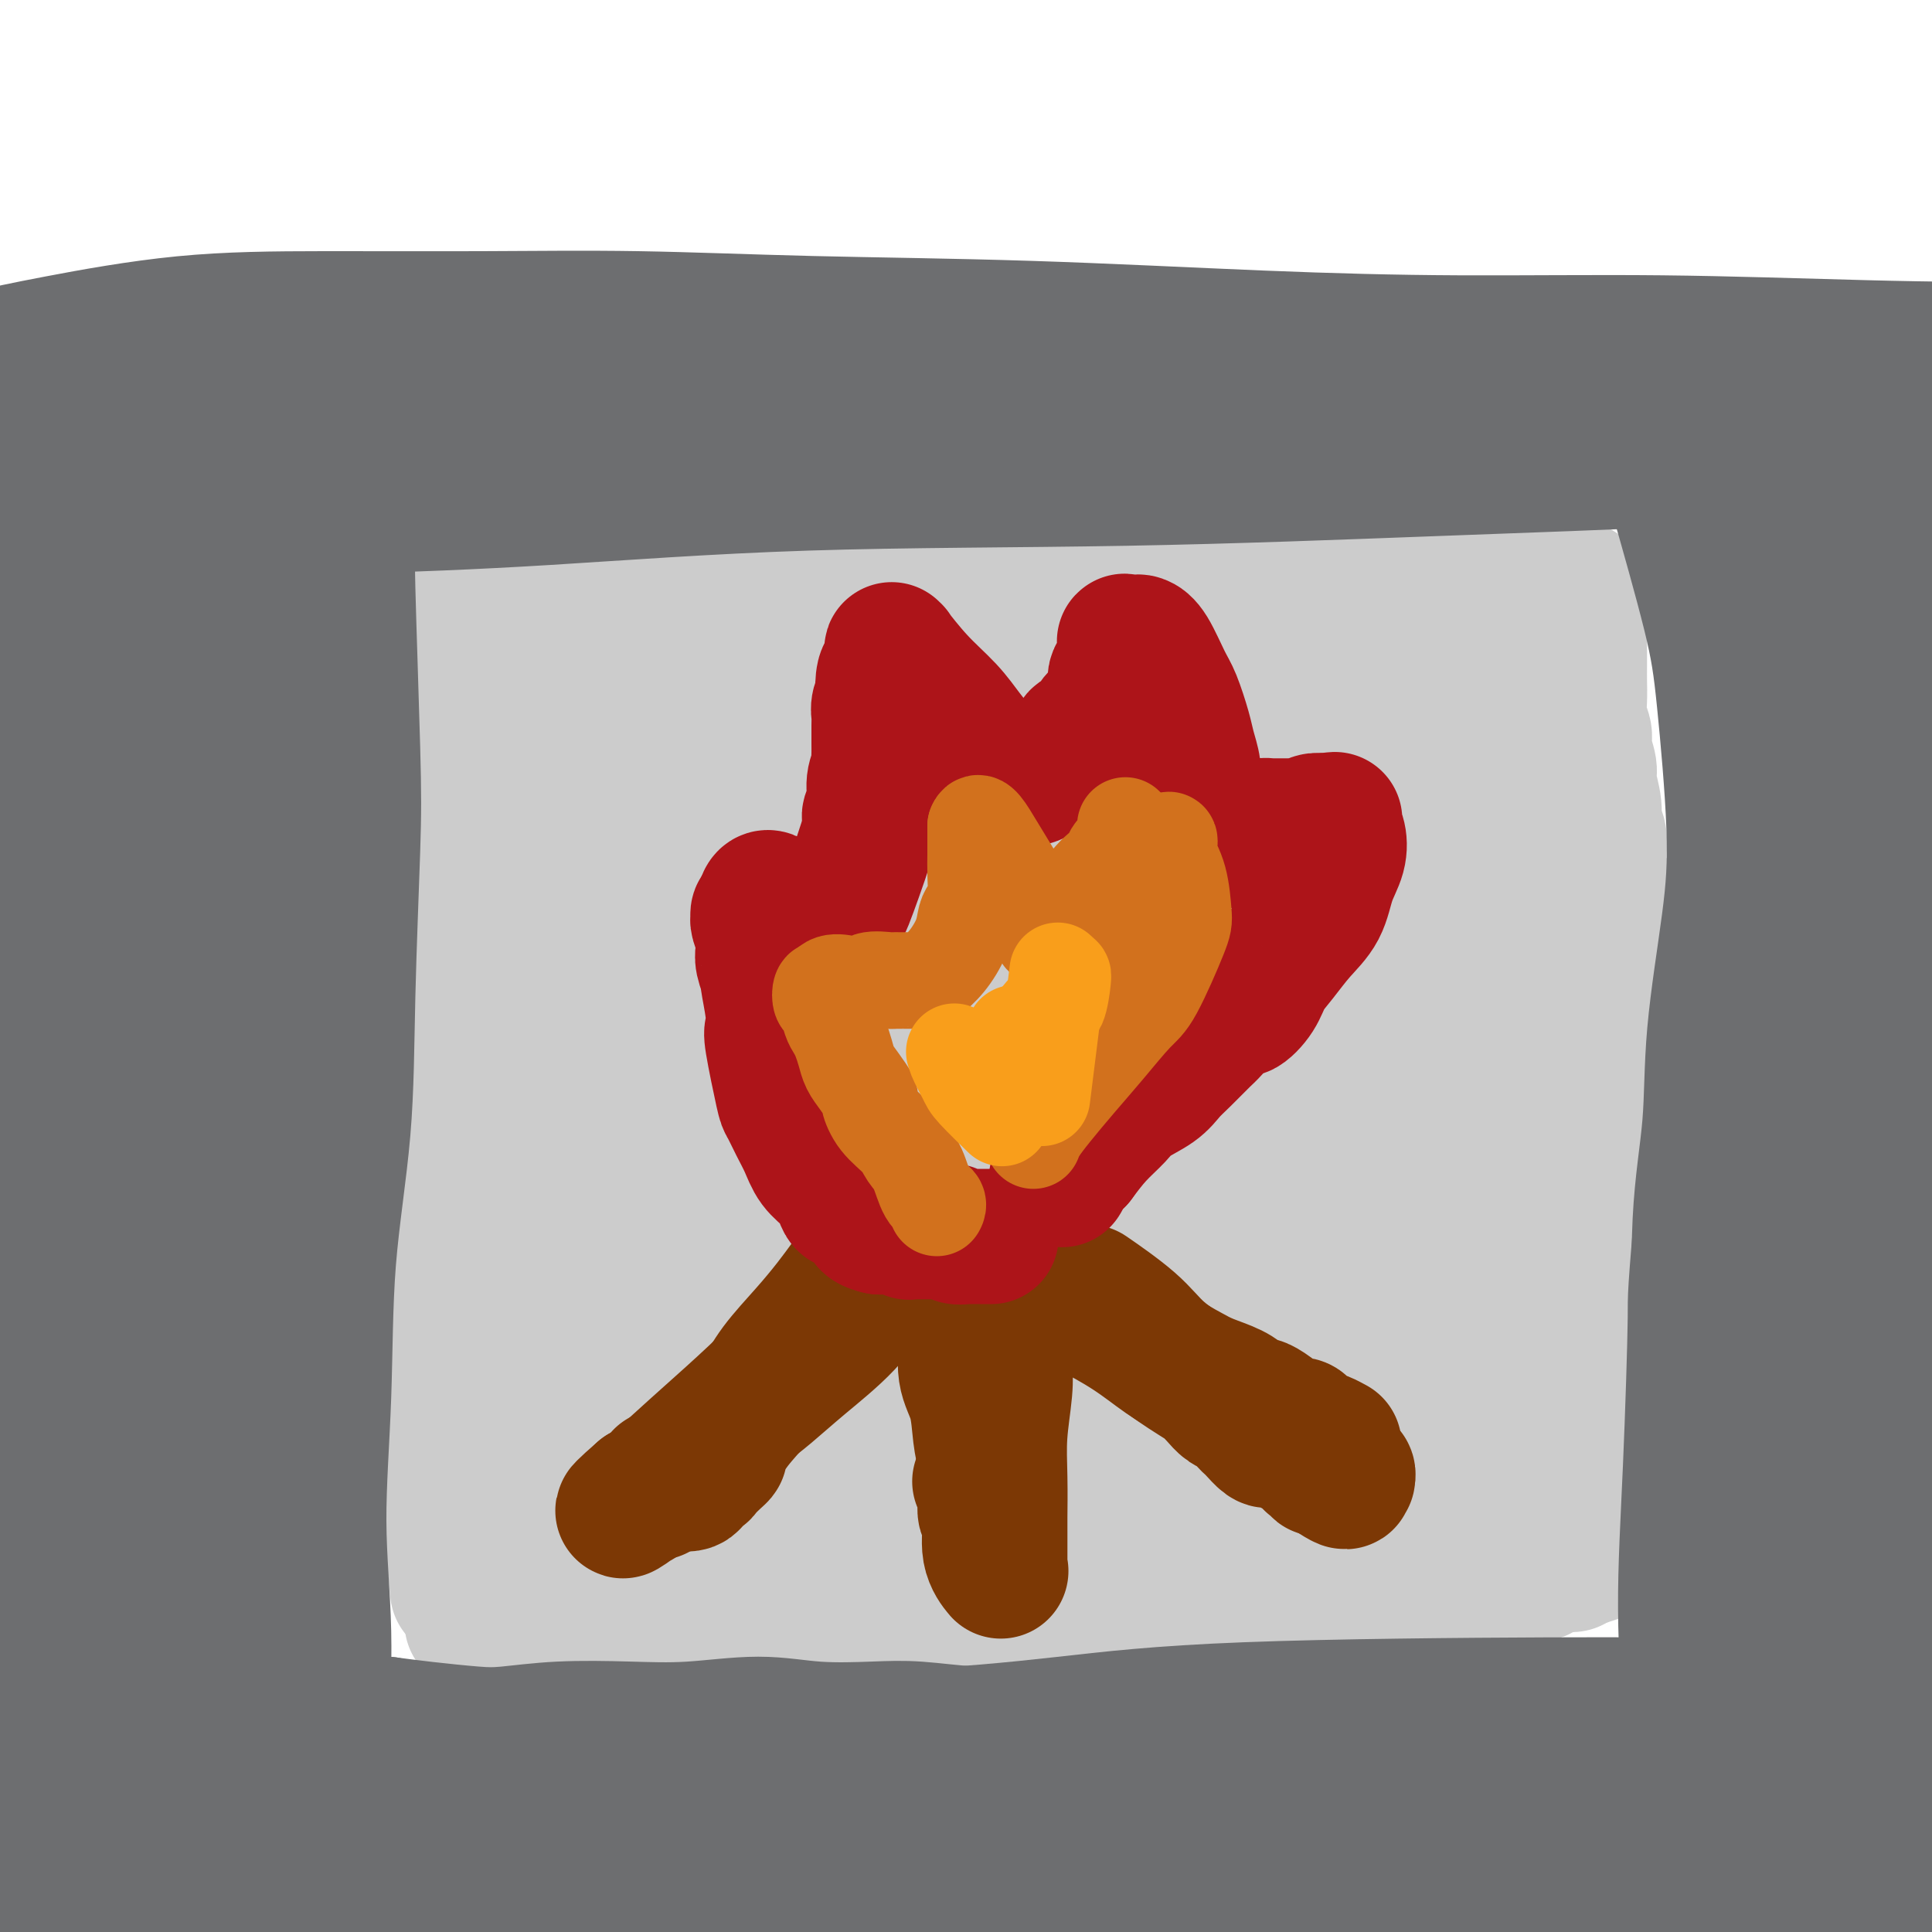 <svg viewBox='0 0 400 400' version='1.1' xmlns='http://www.w3.org/2000/svg' xmlns:xlink='http://www.w3.org/1999/xlink'><g fill='none' stroke='#CCCCCC' stroke-width='4' stroke-linecap='round' stroke-linejoin='round'><path d='M127,132c-0.008,0.031 -0.015,0.061 0,0c0.015,-0.061 0.053,-0.214 0,1c-0.053,1.214 -0.196,3.796 0,8c0.196,4.204 0.732,10.031 1,15c0.268,4.969 0.268,9.079 0,13c-0.268,3.921 -0.805,7.653 -1,11c-0.195,3.347 -0.049,6.307 0,10c0.049,3.693 -0.001,8.117 0,12c0.001,3.883 0.052,7.224 0,10c-0.052,2.776 -0.207,4.987 0,7c0.207,2.013 0.777,3.829 1,5c0.223,1.171 0.098,1.698 0,4c-0.098,2.302 -0.171,6.380 0,10c0.171,3.620 0.586,6.783 1,9c0.414,2.217 0.828,3.489 1,5c0.172,1.511 0.102,3.260 0,5c-0.102,1.740 -0.238,3.471 0,5c0.238,1.529 0.848,2.856 1,5c0.152,2.144 -0.156,5.104 0,7c0.156,1.896 0.774,2.729 1,4c0.226,1.271 0.060,2.982 0,4c-0.060,1.018 -0.013,1.345 0,2c0.013,0.655 -0.007,1.640 0,2c0.007,0.360 0.040,0.097 0,0c-0.040,-0.097 -0.154,-0.028 0,0c0.154,0.028 0.577,0.014 1,0'/><path d='M133,286c1.000,11.167 0.500,5.583 0,0'/></g>
<g fill='none' stroke='#CCCCCC' stroke-width='28' stroke-linecap='round' stroke-linejoin='round'><path d='M107,141c-0.020,-0.109 -0.040,-0.218 0,0c0.040,0.218 0.139,0.762 1,3c0.861,2.238 2.483,6.169 4,12c1.517,5.831 2.929,13.561 4,19c1.071,5.439 1.803,8.588 2,13c0.197,4.412 -0.140,10.089 0,15c0.140,4.911 0.756,9.058 1,13c0.244,3.942 0.117,7.681 0,12c-0.117,4.319 -0.224,9.219 0,13c0.224,3.781 0.778,6.445 1,9c0.222,2.555 0.112,5.003 0,8c-0.112,2.997 -0.227,6.544 0,10c0.227,3.456 0.797,6.823 1,10c0.203,3.177 0.040,6.165 0,8c-0.040,1.835 0.042,2.517 0,5c-0.042,2.483 -0.207,6.766 0,9c0.207,2.234 0.787,2.417 1,4c0.213,1.583 0.061,4.565 0,6c-0.061,1.435 -0.030,1.324 0,2c0.030,0.676 0.060,2.140 0,3c-0.060,0.860 -0.208,1.116 0,2c0.208,0.884 0.774,2.395 1,3c0.226,0.605 0.113,0.302 0,0'/><path d='M123,320c0.968,20.438 0.889,5.533 1,0c0.111,-5.533 0.413,-1.695 2,0c1.587,1.695 4.459,1.246 8,1c3.541,-0.246 7.753,-0.289 13,0c5.247,0.289 11.531,0.911 16,1c4.469,0.089 7.123,-0.354 16,-1c8.877,-0.646 23.977,-1.494 33,-2c9.023,-0.506 11.969,-0.672 14,-1c2.031,-0.328 3.146,-0.820 5,-1c1.854,-0.180 4.447,-0.048 6,0c1.553,0.048 2.065,0.013 3,0c0.935,-0.013 2.292,-0.003 3,0c0.708,0.003 0.768,0.001 2,0c1.232,-0.001 3.635,-0.000 5,0c1.365,0.000 1.693,0.000 3,0c1.307,-0.000 3.592,-0.000 5,0c1.408,0.000 1.938,0.000 3,0c1.062,-0.000 2.655,-0.000 4,0c1.345,0.000 2.442,0.000 4,0c1.558,-0.000 3.577,-0.000 5,0c1.423,0.000 2.251,0.000 3,0c0.749,-0.000 1.421,-0.000 2,0c0.579,0.000 1.066,0.000 2,0c0.934,-0.000 2.315,-0.000 4,0c1.685,0.000 3.675,0.000 5,0c1.325,-0.000 1.984,-0.000 3,0c1.016,0.000 2.389,0.000 3,0c0.611,-0.000 0.460,-0.000 1,0c0.540,0.000 1.770,0.000 3,0'/><path d='M300,317c11.145,-0.000 4.509,-0.000 2,0c-2.509,0.000 -0.890,0.000 0,0c0.890,-0.000 1.049,-0.000 1,0c-0.049,0.000 -0.308,0.001 0,0c0.308,-0.001 1.184,-0.004 2,0c0.816,0.004 1.574,0.016 2,0c0.426,-0.016 0.521,-0.061 1,0c0.479,0.061 1.340,0.226 2,0c0.660,-0.226 1.117,-0.845 2,-1c0.883,-0.155 2.192,0.155 3,0c0.808,-0.155 1.113,-0.773 2,-1c0.887,-0.227 2.354,-0.061 3,0c0.646,0.061 0.470,0.017 1,0c0.530,-0.017 1.765,-0.009 3,0'/><path d='M324,315c4.588,-0.309 4.060,-0.083 4,0c-0.060,0.083 0.350,0.022 1,0c0.650,-0.022 1.539,-0.007 2,0c0.461,0.007 0.494,0.004 1,0c0.506,-0.004 1.485,-0.008 2,0c0.515,0.008 0.564,0.029 1,0c0.436,-0.029 1.257,-0.109 2,0c0.743,0.109 1.407,0.407 2,0c0.593,-0.407 1.115,-1.518 1,0c-0.115,1.518 -0.866,5.665 0,0c0.866,-5.665 3.348,-21.140 4,-31c0.652,-9.860 -0.528,-14.103 -1,-18c-0.472,-3.897 -0.236,-7.449 0,-11'/><path d='M343,255c0.285,-10.563 -0.501,-6.971 -1,-7c-0.499,-0.029 -0.711,-3.678 -1,-6c-0.289,-2.322 -0.655,-3.318 -1,-5c-0.345,-1.682 -0.670,-4.050 -1,-6c-0.330,-1.950 -0.665,-3.483 -1,-5c-0.335,-1.517 -0.668,-3.018 -1,-5c-0.332,-1.982 -0.661,-4.446 -1,-7c-0.339,-2.554 -0.687,-5.197 -1,-7c-0.313,-1.803 -0.592,-2.767 -1,-5c-0.408,-2.233 -0.945,-5.737 -1,-8c-0.055,-2.263 0.374,-3.287 0,-6c-0.374,-2.713 -1.549,-7.116 -2,-9c-0.451,-1.884 -0.177,-1.250 0,-2c0.177,-0.750 0.259,-2.885 0,-4c-0.259,-1.115 -0.858,-1.212 -1,-2c-0.142,-0.788 0.173,-2.269 0,-4c-0.173,-1.731 -0.835,-3.712 -1,-5c-0.165,-1.288 0.166,-1.884 0,-3c-0.166,-1.116 -0.829,-2.753 -1,-4c-0.171,-1.247 0.150,-2.103 0,-3c-0.150,-0.897 -0.772,-1.834 -1,-3c-0.228,-1.166 -0.061,-2.561 0,-4c0.061,-1.439 0.016,-2.924 0,-4c-0.016,-1.076 -0.004,-1.744 0,-3c0.004,-1.256 0.001,-3.099 0,-4c-0.001,-0.901 -0.000,-0.860 0,-1c0.000,-0.140 0.000,-0.461 0,-1c-0.000,-0.539 -0.000,-1.297 0,-2c0.000,-0.703 0.000,-1.352 0,-2'/><path d='M327,128c-0.001,-3.669 -0.003,-2.342 0,-2c0.003,0.342 0.012,-0.302 0,-1c-0.012,-0.698 -0.044,-1.449 0,-2c0.044,-0.551 0.164,-0.901 0,-1c-0.164,-0.099 -0.612,0.054 -1,0c-0.388,-0.054 -0.715,-0.315 -2,-1c-1.285,-0.685 -3.527,-1.795 -4,-2c-0.473,-0.205 0.824,0.496 0,0c-0.824,-0.496 -3.768,-2.189 -6,-3c-2.232,-0.811 -3.751,-0.739 -6,-1c-2.249,-0.261 -5.228,-0.855 -8,-1c-2.772,-0.145 -5.337,0.157 -8,0c-2.663,-0.157 -5.425,-0.774 -8,-1c-2.575,-0.226 -4.964,-0.062 -8,0c-3.036,0.062 -6.719,0.020 -10,0c-3.281,-0.020 -6.161,-0.019 -10,0c-3.839,0.019 -8.637,0.057 -13,0c-4.363,-0.057 -8.290,-0.208 -12,0c-3.710,0.208 -7.203,0.774 -11,1c-3.797,0.226 -7.899,0.113 -12,0'/><path d='M208,114c-16.269,0.284 -10.941,0.994 -12,2c-1.059,1.006 -8.503,2.307 -13,3c-4.497,0.693 -6.046,0.777 -8,1c-1.954,0.223 -4.314,0.585 -7,1c-2.686,0.415 -5.699,0.882 -8,1c-2.301,0.118 -3.891,-0.112 -5,0c-1.109,0.112 -1.737,0.565 -7,1c-5.263,0.435 -15.160,0.852 -21,1c-5.840,0.148 -7.624,0.028 -9,0c-1.376,-0.028 -2.343,0.035 -4,0c-1.657,-0.035 -4.002,-0.167 -6,0c-1.998,0.167 -3.647,0.632 -5,1c-1.353,0.368 -2.410,0.638 -4,1c-1.590,0.362 -3.712,0.815 -5,1c-1.288,0.185 -1.743,0.102 -2,0c-0.257,-0.102 -0.318,-0.225 -1,0c-0.682,0.225 -1.986,0.796 -3,1c-1.014,0.204 -1.738,0.042 -2,0c-0.262,-0.042 -0.063,0.037 0,0c0.063,-0.037 -0.011,-0.189 0,0c0.011,0.189 0.108,0.719 0,1c-0.108,0.281 -0.421,0.312 -1,3c-0.579,2.688 -1.425,8.031 -2,12c-0.575,3.969 -0.879,6.562 -1,9c-0.121,2.438 -0.061,4.719 0,7'/><path d='M82,160c-0.915,6.533 -0.203,6.867 0,9c0.203,2.133 -0.103,6.065 0,10c0.103,3.935 0.616,7.872 1,11c0.384,3.128 0.639,5.447 1,8c0.361,2.553 0.826,5.340 1,7c0.174,1.660 0.056,2.192 0,4c-0.056,1.808 -0.050,4.891 0,6c0.050,1.109 0.143,0.242 1,7c0.857,6.758 2.477,21.139 3,28c0.523,6.861 -0.052,6.201 0,7c0.052,0.799 0.731,3.059 1,5c0.269,1.941 0.128,3.565 0,6c-0.128,2.435 -0.245,5.681 0,8c0.245,2.319 0.850,3.711 1,5c0.150,1.289 -0.157,2.475 0,4c0.157,1.525 0.778,3.391 1,4c0.222,0.609 0.044,-0.037 0,1c-0.044,1.037 0.044,3.757 0,5c-0.044,1.243 -0.222,1.009 0,2c0.222,0.991 0.844,3.207 1,5c0.156,1.793 -0.154,3.163 0,4c0.154,0.837 0.773,1.140 1,2c0.227,0.860 0.061,2.277 0,3c-0.061,0.723 -0.016,0.753 0,1c0.016,0.247 0.004,0.710 0,1c-0.004,0.290 -0.001,0.408 0,1c0.001,0.592 0.000,1.659 0,2c-0.000,0.341 -0.000,-0.046 0,0c0.000,0.046 0.000,0.523 0,1'/><path d='M94,317c1.725,24.304 0.038,6.565 0,0c-0.038,-6.565 1.571,-1.956 2,0c0.429,1.956 -0.324,1.260 2,2c2.324,0.740 7.724,2.917 12,4c4.276,1.083 7.428,1.071 11,1c3.572,-0.071 7.565,-0.201 12,0c4.435,0.201 9.311,0.734 14,1c4.689,0.266 9.190,0.264 14,0c4.810,-0.264 9.930,-0.789 13,-1c3.070,-0.211 4.092,-0.106 7,0c2.908,0.106 7.704,0.214 12,0c4.296,-0.214 8.092,-0.750 10,-1c1.908,-0.250 1.929,-0.214 4,0c2.071,0.214 6.194,0.606 9,1c2.806,0.394 4.297,0.789 7,1c2.703,0.211 6.619,0.238 10,0c3.381,-0.238 6.229,-0.740 7,-1c0.771,-0.260 -0.533,-0.276 1,0c1.533,0.276 5.904,0.844 8,1c2.096,0.156 1.919,-0.101 3,0c1.081,0.101 3.422,0.559 5,1c1.578,0.441 2.392,0.864 4,1c1.608,0.136 4.008,-0.015 5,0c0.992,0.015 0.575,0.196 2,0c1.425,-0.196 4.693,-0.770 7,-1c2.307,-0.230 3.654,-0.115 5,0'/><path d='M280,326c24.685,0.326 6.897,0.140 1,0c-5.897,-0.140 0.097,-0.234 3,0c2.903,0.234 2.715,0.795 3,1c0.285,0.205 1.044,0.055 2,0c0.956,-0.055 2.109,-0.015 3,0c0.891,0.015 1.519,0.005 2,0c0.481,-0.005 0.815,-0.005 2,0c1.185,0.005 3.220,0.015 5,0c1.780,-0.015 3.304,-0.057 4,0c0.696,0.057 0.565,0.211 1,0c0.435,-0.211 1.437,-0.789 2,-1c0.563,-0.211 0.689,-0.057 1,0c0.311,0.057 0.807,0.015 1,0c0.193,-0.015 0.081,-0.004 0,0c-0.081,0.004 -0.132,0.002 0,0c0.132,-0.002 0.446,-0.005 1,0c0.554,0.005 1.348,0.016 2,0c0.652,-0.016 1.161,-0.060 2,0c0.839,0.060 2.008,0.222 3,0c0.992,-0.222 1.805,-0.829 2,-1c0.195,-0.171 -0.230,0.094 0,0c0.230,-0.094 1.115,-0.547 2,-1'/><path d='M322,324c6.624,-0.277 2.183,0.031 1,0c-1.183,-0.031 0.892,-0.402 3,-3c2.108,-2.598 4.249,-7.422 6,-12c1.751,-4.578 3.111,-8.911 4,-12c0.889,-3.089 1.308,-4.935 2,-11c0.692,-6.065 1.657,-16.348 2,-22c0.343,-5.652 0.066,-6.671 0,-9c-0.066,-2.329 0.081,-5.968 0,-9c-0.081,-3.032 -0.391,-5.458 -1,-8c-0.609,-2.542 -1.518,-5.200 -2,-7c-0.482,-1.800 -0.536,-2.743 -1,-4c-0.464,-1.257 -1.337,-2.830 -2,-5c-0.663,-2.170 -1.117,-4.938 -2,-8c-0.883,-3.062 -2.194,-6.419 -3,-9c-0.806,-2.581 -1.108,-4.386 -2,-7c-0.892,-2.614 -2.375,-6.036 -3,-8c-0.625,-1.964 -0.393,-2.469 -1,-4c-0.607,-1.531 -2.054,-4.089 -3,-7c-0.946,-2.911 -1.391,-6.177 -2,-9c-0.609,-2.823 -1.380,-5.203 -2,-8c-0.620,-2.797 -1.088,-6.012 -2,-9c-0.912,-2.988 -2.268,-5.751 -4,-9c-1.732,-3.249 -3.839,-6.984 -5,-9c-1.161,-2.016 -1.377,-2.312 -2,-3c-0.623,-0.688 -1.653,-1.767 -3,-3c-1.347,-1.233 -3.011,-2.619 -5,-4c-1.989,-1.381 -4.305,-2.756 -7,-4c-2.695,-1.244 -5.770,-2.355 -9,-3c-3.230,-0.645 -6.615,-0.822 -10,-1'/><path d='M269,117c-5.072,-0.807 -8.251,-0.825 -12,-1c-3.749,-0.175 -8.067,-0.508 -14,0c-5.933,0.508 -13.481,1.856 -21,3c-7.519,1.144 -15.007,2.085 -22,4c-6.993,1.915 -13.490,4.803 -20,7c-6.510,2.197 -13.034,3.702 -18,5c-4.966,1.298 -8.373,2.389 -15,5c-6.627,2.611 -16.474,6.742 -22,9c-5.526,2.258 -6.732,2.644 -8,3c-1.268,0.356 -2.598,0.682 -4,1c-1.402,0.318 -2.876,0.628 -4,1c-1.124,0.372 -1.899,0.806 -2,1c-0.101,0.194 0.471,0.148 0,0c-0.471,-0.148 -1.984,-0.397 4,1c5.984,1.397 19.467,4.441 33,7c13.533,2.559 27.117,4.634 42,6c14.883,1.366 31.064,2.024 45,2c13.936,-0.024 25.626,-0.729 34,-2c8.374,-1.271 13.433,-3.108 16,-4c2.567,-0.892 2.644,-0.838 3,-1c0.356,-0.162 0.992,-0.538 2,0c1.008,0.538 2.387,1.991 0,0c-2.387,-1.991 -8.539,-7.426 -18,-10c-9.461,-2.574 -22.230,-2.287 -35,-2'/><path d='M233,152c-12.210,0.440 -25.234,2.539 -38,5c-12.766,2.461 -25.275,5.282 -35,8c-9.725,2.718 -16.665,5.333 -23,8c-6.335,2.667 -12.063,5.386 -15,7c-2.937,1.614 -3.081,2.123 -4,3c-0.919,0.877 -2.613,2.124 -4,3c-1.387,0.876 -2.465,1.383 -4,8c-1.535,6.617 -3.525,19.345 10,26c13.525,6.655 42.567,7.239 70,0c27.433,-7.239 53.258,-22.299 70,-29c16.742,-6.701 24.400,-5.042 7,-3c-17.400,2.042 -59.859,4.466 -84,8c-24.141,3.534 -29.965,8.176 -38,13c-8.035,4.824 -18.281,9.830 -26,14c-7.719,4.170 -12.912,7.505 -16,10c-3.088,2.495 -4.071,4.149 -4,5c0.071,0.851 1.196,0.900 0,1c-1.196,0.100 -4.712,0.250 1,3c5.712,2.750 20.653,8.098 40,11c19.347,2.902 43.101,3.358 62,3c18.899,-0.358 32.942,-1.529 43,-4c10.058,-2.471 16.131,-6.242 21,-10c4.869,-3.758 8.534,-7.502 10,-9c1.466,-1.498 0.733,-0.749 0,0'/><path d='M276,233c5.635,-3.212 4.221,-1.741 -1,-3c-5.221,-1.259 -14.249,-5.248 -27,-6c-12.751,-0.752 -29.226,1.733 -44,6c-14.774,4.267 -27.848,10.316 -40,16c-12.152,5.684 -23.381,11.004 -31,16c-7.619,4.996 -11.626,9.668 -16,12c-4.374,2.332 -9.115,2.325 -6,8c3.115,5.675 14.085,17.031 27,21c12.915,3.969 27.776,0.552 43,-1c15.224,-1.552 30.810,-1.238 45,-2c14.190,-0.762 26.985,-2.598 35,-5c8.015,-2.402 11.251,-5.370 13,-7c1.749,-1.630 2.011,-1.923 2,-3c-0.011,-1.077 -0.296,-2.936 -5,-6c-4.704,-3.064 -13.829,-7.331 -24,-9c-10.171,-1.669 -21.389,-0.741 -32,0c-10.611,0.741 -20.614,1.293 -31,4c-10.386,2.707 -21.156,7.569 -29,11c-7.844,3.431 -12.763,5.432 -16,7c-3.237,1.568 -4.794,2.702 -5,3c-0.206,0.298 0.937,-0.239 0,0c-0.937,0.239 -3.955,1.255 0,0c3.955,-1.255 14.882,-4.782 20,-7c5.118,-2.218 4.427,-3.127 5,-6c0.573,-2.873 2.411,-7.708 3,-11c0.589,-3.292 -0.072,-5.040 -2,-8c-1.928,-2.960 -5.122,-7.131 -9,-11c-3.878,-3.869 -8.439,-7.434 -13,-11'/><path d='M138,241c-4.255,-4.573 -3.891,-5.007 -6,-7c-2.109,-1.993 -6.690,-5.545 -9,-9c-2.310,-3.455 -2.347,-6.813 -3,-10c-0.653,-3.187 -1.920,-6.202 -3,-9c-1.080,-2.798 -1.973,-5.377 -3,-8c-1.027,-2.623 -2.188,-5.288 -3,-7c-0.812,-1.712 -1.275,-2.471 -2,-4c-0.725,-1.529 -1.713,-3.829 -2,-5c-0.287,-1.171 0.127,-1.213 -1,-4c-1.127,-2.787 -3.794,-8.317 -5,-11c-1.206,-2.683 -0.952,-2.518 -1,-3c-0.048,-0.482 -0.397,-1.612 -1,-3c-0.603,-1.388 -1.461,-3.035 -2,-4c-0.539,-0.965 -0.759,-1.248 -1,-2c-0.241,-0.752 -0.502,-1.973 -1,-3c-0.498,-1.027 -1.233,-1.862 -2,-3c-0.767,-1.138 -1.564,-2.581 -2,-4c-0.436,-1.419 -0.509,-2.815 -1,-4c-0.491,-1.185 -1.399,-2.161 -2,-3c-0.601,-0.839 -0.894,-1.542 -1,-2c-0.106,-0.458 -0.023,-0.671 0,-1c0.023,-0.329 -0.013,-0.773 0,-1c0.013,-0.227 0.076,-0.236 0,0c-0.076,0.236 -0.290,0.717 0,-1c0.290,-1.717 1.083,-5.634 0,0c-1.083,5.634 -4.041,20.817 -7,36'/><path d='M80,169c-1.264,8.837 -0.926,13.930 -1,18c-0.074,4.070 -0.562,7.118 -1,11c-0.438,3.882 -0.827,8.599 -1,14c-0.173,5.401 -0.129,11.488 0,14c0.129,2.512 0.343,1.451 1,5c0.657,3.549 1.758,11.707 2,14c0.242,2.293 -0.373,-1.280 0,2c0.373,3.280 1.735,13.414 3,21c1.265,7.586 2.434,12.625 3,16c0.566,3.375 0.529,5.085 1,7c0.471,1.915 1.451,4.033 2,6c0.549,1.967 0.669,3.783 1,5c0.331,1.217 0.873,1.835 1,3c0.127,1.165 -0.162,2.876 0,4c0.162,1.124 0.775,1.661 1,2c0.225,0.339 0.060,0.482 0,1c-0.060,0.518 -0.017,1.413 0,2c0.017,0.587 0.006,0.866 0,1c-0.006,0.134 -0.007,0.124 0,0c0.007,-0.124 0.021,-0.362 0,0c-0.021,0.362 -0.078,1.324 0,2c0.078,0.676 0.290,1.067 0,1c-0.290,-0.067 -1.083,-0.590 0,0c1.083,0.590 4.041,2.295 7,4'/><path d='M99,322c3.365,1.028 8.276,1.600 12,2c3.724,0.400 6.260,0.630 9,1c2.740,0.370 5.683,0.880 9,1c3.317,0.120 7.009,-0.150 11,0c3.991,0.150 8.281,0.720 12,1c3.719,0.280 6.867,0.270 12,0c5.133,-0.270 12.250,-0.802 16,-1c3.750,-0.198 4.133,-0.063 6,0c1.867,0.063 5.219,0.054 8,0c2.781,-0.054 4.990,-0.154 7,0c2.010,0.154 3.821,0.563 6,1c2.179,0.437 4.726,0.903 7,1c2.274,0.097 4.273,-0.174 6,0c1.727,0.174 3.181,0.793 5,1c1.819,0.207 4.004,0.003 6,0c1.996,-0.003 3.802,0.195 6,0c2.198,-0.195 4.788,-0.784 6,-1c1.212,-0.216 1.044,-0.058 2,0c0.956,0.058 3.034,0.015 4,0c0.966,-0.015 0.820,-0.003 2,0c1.180,0.003 3.686,-0.003 5,0c1.314,0.003 1.435,0.015 2,0c0.565,-0.015 1.573,-0.056 2,0c0.427,0.056 0.272,0.211 1,0c0.728,-0.211 2.340,-0.788 3,-1c0.660,-0.212 0.367,-0.060 1,0c0.633,0.060 2.190,0.026 3,0c0.810,-0.026 0.872,-0.046 1,0c0.128,0.046 0.322,0.156 1,0c0.678,-0.156 1.839,-0.578 3,-1'/><path d='M273,326c7.766,-0.403 3.182,0.089 2,0c-1.182,-0.089 1.037,-0.760 2,-1c0.963,-0.240 0.668,-0.050 1,0c0.332,0.050 1.291,-0.039 2,0c0.709,0.039 1.168,0.208 2,0c0.832,-0.208 2.037,-0.792 3,-1c0.963,-0.208 1.683,-0.041 4,0c2.317,0.041 6.229,-0.045 8,0c1.771,0.045 1.401,0.222 2,0c0.599,-0.222 2.168,-0.845 3,-1c0.832,-0.155 0.928,0.156 2,0c1.072,-0.156 3.120,-0.778 4,-1c0.880,-0.222 0.592,-0.044 1,0c0.408,0.044 1.514,-0.044 2,0c0.486,0.044 0.354,0.222 1,0c0.646,-0.222 2.069,-0.843 3,-1c0.931,-0.157 1.369,0.149 2,0c0.631,-0.149 1.456,-0.754 2,-1c0.544,-0.246 0.807,-0.131 1,0c0.193,0.131 0.315,0.280 1,0c0.685,-0.280 1.931,-0.989 2,-1c0.069,-0.011 -1.040,0.676 0,-2c1.040,-2.676 4.227,-8.715 6,-13c1.773,-4.285 2.131,-6.814 2,-10c-0.131,-3.186 -0.752,-7.027 -1,-11c-0.248,-3.973 -0.122,-8.078 0,-11c0.122,-2.922 0.239,-4.659 0,-8c-0.239,-3.341 -0.834,-8.284 -1,-12c-0.166,-3.716 0.095,-6.205 0,-9c-0.095,-2.795 -0.548,-5.898 -1,-9'/><path d='M328,234c-0.869,-10.319 -1.541,-6.116 -2,-6c-0.459,0.116 -0.703,-3.856 -1,-7c-0.297,-3.144 -0.645,-5.461 -1,-8c-0.355,-2.539 -0.715,-5.298 -1,-9c-0.285,-3.702 -0.495,-8.345 -1,-11c-0.505,-2.655 -1.304,-3.323 -2,-7c-0.696,-3.677 -1.288,-10.364 -2,-14c-0.712,-3.636 -1.545,-4.222 -3,-7c-1.455,-2.778 -3.531,-7.747 -5,-11c-1.469,-3.253 -2.332,-4.790 -4,-8c-1.668,-3.210 -4.143,-8.093 -5,-10c-0.857,-1.907 -0.097,-0.836 0,-1c0.097,-0.164 -0.468,-1.562 -1,-2c-0.532,-0.438 -1.031,0.083 -2,-1c-0.969,-1.083 -2.410,-3.771 -3,-5c-0.590,-1.229 -0.330,-0.999 -1,-2c-0.670,-1.001 -2.271,-3.232 -3,-4c-0.729,-0.768 -0.588,-0.075 -1,0c-0.412,0.075 -1.379,-0.470 -3,-1c-1.621,-0.530 -3.897,-1.045 -6,-1c-2.103,0.045 -4.033,0.650 -9,1c-4.967,0.350 -12.971,0.447 -22,1c-9.029,0.553 -19.083,1.563 -28,3c-8.917,1.437 -16.695,3.300 -25,5c-8.305,1.700 -17.135,3.238 -25,5c-7.865,1.762 -14.765,3.748 -22,7c-7.235,3.252 -14.805,7.768 -20,11c-5.195,3.232 -8.014,5.178 -10,7c-1.986,1.822 -3.139,3.521 -4,5c-0.861,1.479 -1.431,2.740 -2,4'/><path d='M114,168c-3.701,2.598 -4.953,1.091 0,3c4.953,1.909 16.110,7.232 28,9c11.890,1.768 24.513,-0.019 38,-2c13.487,-1.981 27.837,-4.154 38,-7c10.163,-2.846 16.137,-6.364 22,-9c5.863,-2.636 11.614,-4.389 14,-5c2.386,-0.611 1.407,-0.081 1,0c-0.407,0.081 -0.242,-0.286 0,-1c0.242,-0.714 0.559,-1.774 -6,-4c-6.559,-2.226 -19.995,-5.619 -29,-6c-9.005,-0.381 -13.577,2.251 -23,7c-9.423,4.749 -23.695,11.614 -34,18c-10.305,6.386 -16.643,12.294 -23,20c-6.357,7.706 -12.733,17.212 -18,26c-5.267,8.788 -9.424,16.858 -13,25c-3.576,8.142 -6.570,16.356 -8,24c-1.430,7.644 -1.294,14.719 0,19c1.294,4.281 3.747,5.769 10,9c6.253,3.231 16.307,8.206 25,8c8.693,-0.206 16.024,-5.594 27,-14c10.976,-8.406 25.598,-19.830 37,-31c11.402,-11.170 19.583,-22.087 25,-29c5.417,-6.913 8.069,-9.823 10,-13c1.931,-3.177 3.142,-6.622 4,-10c0.858,-3.378 1.362,-6.690 0,-10c-1.362,-3.310 -4.592,-6.619 -9,-11c-4.408,-4.381 -9.994,-9.833 -17,-14c-7.006,-4.167 -15.430,-7.048 -25,-8c-9.570,-0.952 -20.285,0.024 -31,1'/><path d='M157,163c-8.776,1.265 -15.216,3.928 -21,7c-5.784,3.072 -10.913,6.552 -16,11c-5.087,4.448 -10.133,9.863 -15,18c-4.867,8.137 -9.556,18.996 -10,30c-0.444,11.004 3.358,22.152 4,31c0.642,8.848 -1.877,15.396 14,21c15.877,5.604 50.150,10.265 71,7c20.850,-3.265 28.275,-14.454 39,-25c10.725,-10.546 24.748,-20.448 35,-29c10.252,-8.552 16.734,-15.753 21,-23c4.266,-7.247 6.317,-14.539 8,-20c1.683,-5.461 2.997,-9.089 4,-13c1.003,-3.911 1.696,-8.105 2,-12c0.304,-3.895 0.219,-7.492 0,-11c-0.219,-3.508 -0.573,-6.926 -1,-9c-0.427,-2.074 -0.928,-2.802 -1,-3c-0.072,-0.198 0.283,0.134 0,0c-0.283,-0.134 -1.204,-0.734 -2,5c-0.796,5.734 -1.465,17.804 -2,27c-0.535,9.196 -0.934,15.520 0,24c0.934,8.480 3.203,19.115 5,27c1.797,7.885 3.122,13.020 4,18c0.878,4.980 1.310,9.807 2,13c0.690,3.193 1.639,4.753 2,10c0.361,5.247 0.136,14.182 0,19c-0.136,4.818 -0.182,5.519 0,7c0.182,1.481 0.591,3.740 1,6'/><path d='M301,299c-0.141,5.747 -0.992,4.114 0,0c0.992,-4.114 3.829,-10.709 6,-19c2.171,-8.291 3.678,-18.278 4,-28c0.322,-9.722 -0.541,-19.179 -1,-28c-0.459,-8.821 -0.515,-17.005 0,-24c0.515,-6.995 1.602,-12.799 2,-18c0.398,-5.201 0.109,-9.798 0,-12c-0.109,-2.202 -0.038,-2.010 0,-2c0.038,0.010 0.043,-0.163 0,0c-0.043,0.163 -0.134,0.661 0,0c0.134,-0.661 0.493,-2.481 0,2c-0.493,4.481 -1.838,15.264 -2,25c-0.162,9.736 0.859,18.426 2,28c1.141,9.574 2.403,20.034 3,28c0.597,7.966 0.531,13.438 0,19c-0.531,5.562 -1.525,11.213 -2,16c-0.475,4.787 -0.429,8.710 0,6c0.429,-2.710 1.243,-12.055 1,-22c-0.243,-9.945 -1.542,-20.492 -3,-28c-1.458,-7.508 -3.073,-11.976 -4,-14c-0.927,-2.024 -1.166,-1.603 -2,-2c-0.834,-0.397 -2.265,-1.612 -5,-2c-2.735,-0.388 -6.775,0.049 -11,4c-4.225,3.951 -8.636,11.414 -13,19c-4.364,7.586 -8.682,15.293 -13,23'/><path d='M263,270c-5.420,9.426 -5.969,11.991 -8,16c-2.031,4.009 -5.545,9.462 -8,13c-2.455,3.538 -3.852,5.162 -2,6c1.852,0.838 6.953,0.892 13,-1c6.047,-1.892 13.041,-5.729 20,-10c6.959,-4.271 13.883,-8.976 20,-14c6.117,-5.024 11.426,-10.365 9,-13c-2.426,-2.635 -12.586,-2.562 -19,-2c-6.414,0.562 -9.080,1.613 -15,4c-5.920,2.387 -15.093,6.109 -21,9c-5.907,2.891 -8.546,4.949 -10,6c-1.454,1.051 -1.722,1.094 -2,1c-0.278,-0.094 -0.566,-0.326 0,0c0.566,0.326 1.987,1.211 8,1c6.013,-0.211 16.620,-1.518 24,-3c7.380,-1.482 11.533,-3.138 16,-4c4.467,-0.862 9.246,-0.929 11,-1c1.754,-0.071 0.482,-0.145 0,0c-0.482,0.145 -0.173,0.508 -7,2c-6.827,1.492 -20.790,4.112 -29,5c-8.210,0.888 -10.667,0.045 -17,1c-6.333,0.955 -16.543,3.710 -21,5c-4.457,1.290 -3.162,1.117 -4,1c-0.838,-0.117 -3.811,-0.176 0,0c3.811,0.176 14.405,0.588 25,1'/><path d='M246,293c7.722,-0.072 14.528,-0.751 21,-1c6.472,-0.249 12.610,-0.067 17,0c4.390,0.067 7.034,0.019 8,0c0.966,-0.019 0.256,-0.011 0,0c-0.256,0.011 -0.059,0.024 0,0c0.059,-0.024 -0.021,-0.085 0,0c0.021,0.085 0.142,0.318 0,0c-0.142,-0.318 -0.548,-1.185 0,0c0.548,1.185 2.050,4.423 6,8c3.950,3.577 10.350,7.494 14,10c3.650,2.506 4.552,3.600 5,4c0.448,0.400 0.442,0.107 1,0c0.558,-0.107 1.681,-0.029 2,0c0.319,0.029 -0.166,0.008 0,0c0.166,-0.008 0.983,-0.002 1,0c0.017,0.002 -0.765,0.001 0,0c0.765,-0.001 3.076,-0.000 4,0c0.924,0.000 0.462,0.000 0,0'/><path d='M357,319c0.046,-0.001 0.092,-0.001 0,0c-0.092,0.001 -0.321,0.004 -1,0c-0.679,-0.004 -1.809,-0.016 -3,0c-1.191,0.016 -2.445,0.059 -4,0c-1.555,-0.059 -3.411,-0.219 -5,0c-1.589,0.219 -2.912,0.818 -4,1c-1.088,0.182 -1.942,-0.055 -3,0c-1.058,0.055 -2.319,0.400 -4,1c-1.681,0.600 -3.780,1.455 -6,2c-2.220,0.545 -4.561,0.780 -6,1c-1.439,0.220 -1.975,0.424 -4,1c-2.025,0.576 -5.537,1.524 -8,2c-2.463,0.476 -3.875,0.481 -6,1c-2.125,0.519 -4.962,1.553 -8,2c-3.038,0.447 -6.278,0.306 -10,1c-3.722,0.694 -7.928,2.224 -11,3c-3.072,0.776 -5.011,0.799 -8,1c-2.989,0.201 -7.029,0.579 -11,1c-3.971,0.421 -7.873,0.885 -11,1c-3.127,0.115 -5.477,-0.117 -8,0c-2.523,0.117 -5.217,0.585 -8,1c-2.783,0.415 -5.655,0.777 -8,1c-2.345,0.223 -4.165,0.307 -7,0c-2.835,-0.307 -6.686,-1.006 -9,-1c-2.314,0.006 -3.090,0.716 -5,1c-1.910,0.284 -4.955,0.142 -8,0'/><path d='M191,339c-12.131,0.603 -4.959,0.110 -4,0c0.959,-0.110 -4.295,0.163 -7,0c-2.705,-0.163 -2.859,-0.762 -4,-1c-1.141,-0.238 -3.267,-0.117 -5,0c-1.733,0.117 -3.072,0.228 -5,0c-1.928,-0.228 -4.444,-0.797 -6,-1c-1.556,-0.203 -2.153,-0.040 -5,0c-2.847,0.040 -7.944,-0.041 -11,0c-3.056,0.041 -4.071,0.206 -5,0c-0.929,-0.206 -1.770,-0.784 -3,-1c-1.230,-0.216 -2.847,-0.071 -4,0c-1.153,0.071 -1.841,0.068 -3,0c-1.159,-0.068 -2.788,-0.200 -4,0c-1.212,0.200 -2.008,0.733 -3,1c-0.992,0.267 -2.181,0.268 -3,0c-0.819,-0.268 -1.270,-0.804 -2,-1c-0.730,-0.196 -1.741,-0.053 -3,0c-1.259,0.053 -2.766,0.014 -4,0c-1.234,-0.014 -2.195,-0.004 -3,0c-0.805,0.004 -1.452,0.001 -2,0c-0.548,-0.001 -0.995,-0.000 -2,0c-1.005,0.000 -2.568,0.000 -3,0c-0.432,-0.000 0.268,-0.000 0,0c-0.268,0.000 -1.505,0.000 -2,0c-0.495,-0.000 -0.247,-0.000 0,0'/><path d='M296,161c-5.680,4.580 -11.360,9.159 -19,20c-7.640,10.841 -17.241,27.943 -23,40c-5.759,12.057 -7.678,19.067 -9,24c-1.322,4.933 -2.049,7.788 -2,9c0.049,1.212 0.873,0.780 0,2c-0.873,1.220 -3.443,4.092 0,0c3.443,-4.092 12.900,-15.149 20,-25c7.100,-9.851 11.845,-18.497 17,-27c5.155,-8.503 10.722,-16.861 14,-23c3.278,-6.139 4.268,-10.057 5,-14c0.732,-3.943 1.207,-7.912 1,-11c-0.207,-3.088 -1.097,-5.297 -2,-7c-0.903,-1.703 -1.820,-2.902 -4,-5c-2.180,-2.098 -5.622,-5.095 -9,-7c-3.378,-1.905 -6.691,-2.716 -12,-3c-5.309,-0.284 -12.614,-0.040 -21,3c-8.386,3.040 -17.854,8.875 -26,15c-8.146,6.125 -14.972,12.539 -26,25c-11.028,12.461 -26.259,30.967 -35,45c-8.741,14.033 -10.990,23.592 -12,33c-1.010,9.408 -0.779,18.665 -1,23c-0.221,4.335 -0.894,3.750 5,5c5.894,1.250 18.356,4.337 30,0c11.644,-4.337 22.470,-16.096 33,-28c10.530,-11.904 20.765,-23.952 31,-36'/><path d='M251,219c9.650,-12.612 18.275,-26.141 22,-32c3.725,-5.859 2.548,-4.046 2,-5c-0.548,-0.954 -0.468,-4.673 -1,-7c-0.532,-2.327 -1.676,-3.261 -7,-5c-5.324,-1.739 -14.829,-4.282 -19,-9c-4.171,-4.718 -3.009,-11.611 -23,2c-19.991,13.611 -61.135,47.727 -81,69c-19.865,21.273 -18.449,29.702 -18,39c0.449,9.298 -0.068,19.464 0,24c0.068,4.536 0.720,3.441 5,5c4.280,1.559 12.187,5.770 21,4c8.813,-1.770 18.533,-9.521 30,-18c11.467,-8.479 24.682,-17.684 36,-29c11.318,-11.316 20.738,-24.742 29,-37c8.262,-12.258 15.367,-23.348 19,-31c3.633,-7.652 3.795,-11.864 5,-13c1.205,-1.136 3.454,0.806 0,0c-3.454,-0.806 -12.610,-4.360 -22,-5c-9.390,-0.640 -19.013,1.633 -28,5c-8.987,3.367 -17.336,7.828 -26,14c-8.664,6.172 -17.642,14.057 -25,21c-7.358,6.943 -13.096,12.946 -16,22c-2.904,9.054 -2.972,21.158 -3,26c-0.028,4.842 -0.014,2.421 0,0'/></g>
<g fill='none' stroke='#7C3805' stroke-width='28' stroke-linecap='round' stroke-linejoin='round'><path d='M175,266c0.231,-0.318 0.461,-0.635 0,0c-0.461,0.635 -1.614,2.223 -3,4c-1.386,1.777 -3.006,3.744 -5,6c-1.994,2.256 -4.362,4.800 -6,7c-1.638,2.200 -2.546,4.056 -4,6c-1.454,1.944 -3.454,3.977 -5,6c-1.546,2.023 -2.638,4.035 -3,5c-0.362,0.965 0.005,0.884 0,1c-0.005,0.116 -0.381,0.431 -1,1c-0.619,0.569 -1.480,1.392 -2,2c-0.520,0.608 -0.700,1.000 -1,1c-0.300,-0.000 -0.721,-0.392 -1,0c-0.279,0.392 -0.415,1.569 -1,2c-0.585,0.431 -1.619,0.116 -2,0c-0.381,-0.116 -0.109,-0.033 0,0c0.109,0.033 0.054,0.017 0,0'/><path d='M199,273c-0.128,-0.276 -0.256,-0.553 0,0c0.256,0.553 0.894,1.935 1,4c0.106,2.065 -0.322,4.813 0,7c0.322,2.187 1.393,3.814 2,6c0.607,2.186 0.751,4.930 1,7c0.249,2.070 0.603,3.465 1,5c0.397,1.535 0.839,3.209 1,4c0.161,0.791 0.043,0.699 0,1c-0.043,0.301 -0.012,0.995 0,2c0.012,1.005 0.003,2.322 0,3c-0.003,0.678 -0.001,0.718 0,1c0.001,0.282 0.000,0.807 0,1c-0.000,0.193 -0.000,0.055 0,0c0.000,-0.055 0.000,-0.028 0,0'/><path d='M226,268c0.208,0.143 0.415,0.286 0,0c-0.415,-0.286 -1.454,-1.003 0,0c1.454,1.003 5.401,3.724 8,6c2.599,2.276 3.851,4.105 6,6c2.149,1.895 5.194,3.855 7,5c1.806,1.145 2.371,1.476 3,2c0.629,0.524 1.320,1.240 2,2c0.680,0.760 1.347,1.564 2,2c0.653,0.436 1.292,0.502 2,1c0.708,0.498 1.485,1.426 2,2c0.515,0.574 0.767,0.794 1,1c0.233,0.206 0.447,0.399 1,1c0.553,0.601 1.443,1.610 2,2c0.557,0.390 0.779,0.161 1,0c0.221,-0.161 0.439,-0.255 1,0c0.561,0.255 1.463,0.859 2,1c0.537,0.141 0.707,-0.183 1,0c0.293,0.183 0.709,0.871 1,1c0.291,0.129 0.455,-0.301 1,0c0.545,0.301 1.469,1.335 2,2c0.531,0.665 0.668,0.962 1,1c0.332,0.038 0.859,-0.182 1,0c0.141,0.182 -0.102,0.766 0,1c0.102,0.234 0.551,0.117 1,0'/><path d='M274,304c7.892,5.508 3.621,1.279 2,0c-1.621,-1.279 -0.592,0.393 0,1c0.592,0.607 0.747,0.149 1,0c0.253,-0.149 0.604,0.012 1,0c0.396,-0.012 0.837,-0.195 1,0c0.163,0.195 0.046,0.770 0,1c-0.046,0.230 -0.023,0.115 0,0'/><path d='M220,268c0.091,-0.084 0.183,-0.168 0,0c-0.183,0.168 -0.639,0.587 0,1c0.639,0.413 2.374,0.821 5,2c2.626,1.179 6.142,3.131 9,5c2.858,1.869 5.059,3.656 7,5c1.941,1.344 3.624,2.245 5,3c1.376,0.755 2.447,1.364 4,2c1.553,0.636 3.588,1.300 5,2c1.412,0.700 2.199,1.435 3,2c0.801,0.565 1.614,0.961 2,1c0.386,0.039 0.345,-0.277 1,0c0.655,0.277 2.006,1.148 3,2c0.994,0.852 1.632,1.686 2,2c0.368,0.314 0.466,0.109 1,0c0.534,-0.109 1.504,-0.121 2,0c0.496,0.121 0.519,0.376 1,1c0.481,0.624 1.422,1.618 2,2c0.578,0.382 0.794,0.154 1,0c0.206,-0.154 0.402,-0.234 1,0c0.598,0.234 1.600,0.781 2,1c0.400,0.219 0.200,0.109 0,0'/><path d='M184,266c0.218,0.046 0.435,0.091 0,0c-0.435,-0.091 -1.524,-0.319 -3,1c-1.476,1.319 -3.340,4.184 -6,7c-2.660,2.816 -6.114,5.582 -9,8c-2.886,2.418 -5.202,4.489 -7,6c-1.798,1.511 -3.077,2.461 -5,4c-1.923,1.539 -4.491,3.666 -6,5c-1.509,1.334 -1.959,1.875 -3,3c-1.041,1.125 -2.671,2.835 -4,4c-1.329,1.165 -2.356,1.784 -3,2c-0.644,0.216 -0.905,0.030 -1,0c-0.095,-0.030 -0.026,0.097 0,0c0.026,-0.097 0.008,-0.418 0,0c-0.008,0.418 -0.006,1.575 0,2c0.006,0.425 0.018,0.118 0,0c-0.018,-0.118 -0.064,-0.046 0,0c0.064,0.046 0.238,0.065 0,0c-0.238,-0.065 -0.889,-0.213 -1,0c-0.111,0.213 0.316,0.788 0,1c-0.316,0.212 -1.376,0.061 -2,0c-0.624,-0.061 -0.812,-0.030 -1,0'/><path d='M133,309c-7.893,6.881 -2.124,2.584 0,1c2.124,-1.584 0.603,-0.455 0,0c-0.603,0.455 -0.287,0.237 0,0c0.287,-0.237 0.547,-0.493 0,0c-0.547,0.493 -1.901,1.735 0,0c1.901,-1.735 7.056,-6.447 11,-10c3.944,-3.553 6.678,-5.946 10,-9c3.322,-3.054 7.231,-6.767 11,-11c3.769,-4.233 7.399,-8.986 9,-11c1.601,-2.014 1.172,-1.290 1,-1c-0.172,0.290 -0.086,0.145 0,0'/><path d='M208,282c0.113,1.728 0.226,3.456 0,6c-0.226,2.544 -0.793,5.905 -1,9c-0.207,3.095 -0.056,5.926 0,9c0.056,3.074 0.015,6.392 0,8c-0.015,1.608 -0.004,1.506 0,2c0.004,0.494 0.001,1.582 0,2c-0.001,0.418 -0.001,0.164 0,1c0.001,0.836 0.002,2.762 0,4c-0.002,1.238 -0.008,1.786 0,2c0.008,0.214 0.032,0.092 0,0c-0.032,-0.092 -0.118,-0.156 0,0c0.118,0.156 0.439,0.531 0,0c-0.439,-0.531 -1.638,-1.968 -2,-4c-0.362,-2.032 0.113,-4.661 0,-6c-0.113,-1.339 -0.814,-1.390 -1,-2c-0.186,-0.610 0.142,-1.780 0,-3c-0.142,-1.220 -0.755,-2.492 -1,-3c-0.245,-0.508 -0.123,-0.254 0,0'/></g>
<g fill='none' stroke='#AD1419' stroke-width='28' stroke-linecap='round' stroke-linejoin='round'><path d='M205,256c0.170,0.001 0.340,0.001 0,0c-0.340,-0.001 -1.191,-0.004 -2,0c-0.809,0.004 -1.576,0.015 -2,0c-0.424,-0.015 -0.504,-0.057 -1,0c-0.496,0.057 -1.408,0.211 -2,0c-0.592,-0.211 -0.865,-0.789 -1,-1c-0.135,-0.211 -0.130,-0.057 0,0c0.130,0.057 0.387,0.015 0,0c-0.387,-0.015 -1.418,-0.004 -2,0c-0.582,0.004 -0.716,0.001 -1,0c-0.284,-0.001 -0.720,-0.000 -1,0c-0.280,0.000 -0.405,-0.000 -1,0c-0.595,0.000 -1.659,0.001 -2,0c-0.341,-0.001 0.043,-0.004 0,0c-0.043,0.004 -0.512,0.015 -1,0c-0.488,-0.015 -0.995,-0.057 -1,0c-0.005,0.057 0.494,0.211 0,0c-0.494,-0.211 -1.979,-0.788 -3,-1c-1.021,-0.212 -1.577,-0.061 -2,0c-0.423,0.061 -0.711,0.030 -1,0'/><path d='M182,254c-3.859,-0.862 -2.006,-2.016 -2,-3c0.006,-0.984 -1.836,-1.799 -3,-2c-1.164,-0.201 -1.649,0.211 -2,0c-0.351,-0.211 -0.569,-1.045 -1,-2c-0.431,-0.955 -1.075,-2.032 -2,-3c-0.925,-0.968 -2.130,-1.827 -3,-3c-0.870,-1.173 -1.403,-2.661 -2,-4c-0.597,-1.339 -1.256,-2.528 -2,-4c-0.744,-1.472 -1.571,-3.227 -2,-4c-0.429,-0.773 -0.459,-0.566 -1,-3c-0.541,-2.434 -1.594,-7.511 -2,-10c-0.406,-2.489 -0.165,-2.389 0,-3c0.165,-0.611 0.255,-1.932 0,-4c-0.255,-2.068 -0.853,-4.882 -1,-6c-0.147,-1.118 0.158,-0.539 0,-1c-0.158,-0.461 -0.778,-1.962 -1,-3c-0.222,-1.038 -0.045,-1.613 0,-2c0.045,-0.387 -0.040,-0.586 0,-1c0.040,-0.414 0.206,-1.043 0,-2c-0.206,-0.957 -0.785,-2.243 -1,-3c-0.215,-0.757 -0.068,-0.987 0,-1c0.068,-0.013 0.057,0.189 0,0c-0.057,-0.189 -0.159,-0.768 0,-1c0.159,-0.232 0.580,-0.116 1,0'/><path d='M158,189c0.057,-6.188 2.699,-1.658 4,0c1.301,1.658 1.259,0.444 2,0c0.741,-0.444 2.264,-0.117 3,0c0.736,0.117 0.684,0.024 1,0c0.316,-0.024 1.000,0.021 1,0c-0.000,-0.021 -0.684,-0.109 0,0c0.684,0.109 2.737,0.413 4,0c1.263,-0.413 1.735,-1.545 3,-5c1.265,-3.455 3.324,-9.234 4,-12c0.676,-2.766 -0.029,-2.519 0,-3c0.029,-0.481 0.792,-1.690 1,-3c0.208,-1.310 -0.141,-2.721 0,-4c0.141,-1.279 0.770,-2.428 1,-3c0.230,-0.572 0.062,-0.568 0,-1c-0.062,-0.432 -0.017,-1.299 0,-2c0.017,-0.701 0.004,-1.235 0,-2c-0.004,-0.765 -0.001,-1.762 0,-2c0.001,-0.238 -0.001,0.284 0,0c0.001,-0.284 0.004,-1.375 0,-2c-0.004,-0.625 -0.015,-0.783 0,-1c0.015,-0.217 0.056,-0.491 0,-1c-0.056,-0.509 -0.207,-1.252 0,-2c0.207,-0.748 0.774,-1.499 1,-2c0.226,-0.501 0.113,-0.750 0,-1'/><path d='M183,143c1.095,-6.458 0.332,-2.102 0,-1c-0.332,1.102 -0.231,-1.048 0,-2c0.231,-0.952 0.594,-0.705 1,-1c0.406,-0.295 0.854,-1.133 1,-2c0.146,-0.867 -0.012,-1.762 0,-2c0.012,-0.238 0.194,0.182 0,0c-0.194,-0.182 -0.763,-0.968 0,0c0.763,0.968 2.858,3.688 5,6c2.142,2.312 4.331,4.215 6,6c1.669,1.785 2.818,3.453 4,5c1.182,1.547 2.398,2.975 3,4c0.602,1.025 0.589,1.648 1,2c0.411,0.352 1.247,0.435 2,1c0.753,0.565 1.423,1.613 2,2c0.577,0.387 1.060,0.113 2,0c0.940,-0.113 2.335,-0.067 3,0c0.665,0.067 0.598,0.153 1,0c0.402,-0.153 1.273,-0.546 2,-1c0.727,-0.454 1.311,-0.968 2,-1c0.689,-0.032 1.483,0.420 2,0c0.517,-0.420 0.759,-1.710 1,-3'/><path d='M221,156c2.356,-1.401 1.747,-2.404 2,-3c0.253,-0.596 1.368,-0.785 2,-1c0.632,-0.215 0.780,-0.456 1,-1c0.220,-0.544 0.511,-1.392 1,-2c0.489,-0.608 1.175,-0.975 2,-2c0.825,-1.025 1.790,-2.708 2,-4c0.210,-1.292 -0.336,-2.193 0,-3c0.336,-0.807 1.554,-1.521 2,-2c0.446,-0.479 0.120,-0.724 0,-1c-0.120,-0.276 -0.034,-0.582 0,-1c0.034,-0.418 0.016,-0.949 0,-1c-0.016,-0.051 -0.030,0.378 0,0c0.030,-0.378 0.104,-1.563 0,-2c-0.104,-0.437 -0.386,-0.125 0,0c0.386,0.125 1.440,0.064 2,0c0.560,-0.064 0.626,-0.131 1,0c0.374,0.131 1.055,0.460 2,2c0.945,1.540 2.152,4.292 3,6c0.848,1.708 1.337,2.371 2,4c0.663,1.629 1.501,4.224 2,6c0.499,1.776 0.660,2.734 1,4c0.340,1.266 0.861,2.841 1,4c0.139,1.159 -0.103,1.903 0,3c0.103,1.097 0.552,2.549 1,4'/><path d='M248,166c0.773,4.062 0.207,3.715 0,4c-0.207,0.285 -0.054,1.200 0,2c0.054,0.800 0.009,1.483 0,2c-0.009,0.517 0.016,0.868 0,1c-0.016,0.132 -0.074,0.047 0,0c0.074,-0.047 0.281,-0.054 0,0c-0.281,0.054 -1.050,0.168 0,0c1.050,-0.168 3.921,-0.619 6,-1c2.079,-0.381 3.368,-0.690 4,-1c0.632,-0.310 0.607,-0.619 1,-1c0.393,-0.381 1.205,-0.834 2,-1c0.795,-0.166 1.574,-0.045 2,0c0.426,0.045 0.498,0.013 1,0c0.502,-0.013 1.433,-0.007 2,0c0.567,0.007 0.771,0.016 1,0c0.229,-0.016 0.484,-0.056 1,0c0.516,0.056 1.293,0.207 2,0c0.707,-0.207 1.345,-0.774 2,-1c0.655,-0.226 1.328,-0.113 2,0'/><path d='M274,170c4.188,-0.618 1.657,-0.163 1,0c-0.657,0.163 0.559,0.034 1,0c0.441,-0.034 0.106,0.027 0,0c-0.106,-0.027 0.018,-0.141 0,0c-0.018,0.141 -0.177,0.536 0,1c0.177,0.464 0.691,0.997 1,2c0.309,1.003 0.414,2.477 0,4c-0.414,1.523 -1.347,3.096 -2,5c-0.653,1.904 -1.027,4.140 -2,6c-0.973,1.860 -2.544,3.344 -4,5c-1.456,1.656 -2.797,3.484 -4,5c-1.203,1.516 -2.270,2.722 -3,4c-0.730,1.278 -1.124,2.630 -2,4c-0.876,1.370 -2.233,2.758 -3,3c-0.767,0.242 -0.943,-0.662 -2,0c-1.057,0.662 -2.994,2.890 -4,4c-1.006,1.110 -1.081,1.101 -2,2c-0.919,0.899 -2.681,2.704 -4,4c-1.319,1.296 -2.193,2.081 -3,3c-0.807,0.919 -1.545,1.970 -3,3c-1.455,1.030 -3.627,2.039 -5,3c-1.373,0.961 -1.947,1.874 -3,3c-1.053,1.126 -2.587,2.465 -4,4c-1.413,1.535 -2.707,3.268 -4,5'/><path d='M223,240c-6.405,5.881 -3.917,3.583 -3,3c0.917,-0.583 0.262,0.548 0,1c-0.262,0.452 -0.131,0.226 0,0'/></g>
<g fill='none' stroke='#D2711D' stroke-width='20' stroke-linecap='round' stroke-linejoin='round'><path d='M194,250c0.013,-0.024 0.026,-0.047 0,0c-0.026,0.047 -0.090,0.165 0,0c0.090,-0.165 0.335,-0.613 0,-1c-0.335,-0.387 -1.252,-0.714 -2,-2c-0.748,-1.286 -1.329,-3.533 -2,-5c-0.671,-1.467 -1.432,-2.156 -2,-3c-0.568,-0.844 -0.943,-1.843 -2,-3c-1.057,-1.157 -2.798,-2.473 -4,-4c-1.202,-1.527 -1.866,-3.265 -2,-4c-0.134,-0.735 0.262,-0.465 0,-1c-0.262,-0.535 -1.184,-1.873 -2,-3c-0.816,-1.127 -1.528,-2.044 -2,-3c-0.472,-0.956 -0.704,-1.952 -1,-3c-0.296,-1.048 -0.657,-2.149 -1,-3c-0.343,-0.851 -0.667,-1.451 -1,-2c-0.333,-0.549 -0.675,-1.048 -1,-2c-0.325,-0.952 -0.634,-2.358 -1,-3c-0.366,-0.642 -0.791,-0.519 -1,-1c-0.209,-0.481 -0.203,-1.566 0,-2c0.203,-0.434 0.601,-0.217 1,0'/><path d='M171,205c0.465,-2.641 4.127,-1.244 6,-1c1.873,0.244 1.958,-0.667 3,-1c1.042,-0.333 3.041,-0.089 4,0c0.959,0.089 0.877,0.024 1,0c0.123,-0.024 0.450,-0.007 1,0c0.550,0.007 1.324,0.002 2,0c0.676,-0.002 1.254,-0.002 2,0c0.746,0.002 1.658,0.007 2,0c0.342,-0.007 0.112,-0.028 0,0c-0.112,0.028 -0.108,0.103 0,0c0.108,-0.103 0.319,-0.383 1,-1c0.681,-0.617 1.832,-1.571 3,-3c1.168,-1.429 2.351,-3.333 3,-5c0.649,-1.667 0.762,-3.098 1,-4c0.238,-0.902 0.600,-1.277 1,-2c0.400,-0.723 0.839,-1.794 1,-3c0.161,-1.206 0.043,-2.546 0,-4c-0.043,-1.454 -0.012,-3.020 0,-4c0.012,-0.980 0.003,-1.373 0,-2c-0.003,-0.627 -0.001,-1.488 0,-2c0.001,-0.512 0.000,-0.676 0,-1c-0.000,-0.324 -0.000,-0.807 0,-1c0.000,-0.193 0.000,-0.097 0,0'/><path d='M202,171c0.611,-1.740 2.137,0.911 4,4c1.863,3.089 4.063,6.615 6,10c1.937,3.385 3.610,6.628 4,8c0.390,1.372 -0.504,0.872 0,1c0.504,0.128 2.404,0.883 4,1c1.596,0.117 2.887,-0.403 4,-1c1.113,-0.597 2.050,-1.271 3,-2c0.950,-0.729 1.915,-1.514 3,-2c1.085,-0.486 2.290,-0.672 3,-1c0.710,-0.328 0.926,-0.799 1,-1c0.074,-0.201 0.006,-0.133 1,-1c0.994,-0.867 3.051,-2.671 4,-4c0.949,-1.329 0.790,-2.185 1,-3c0.210,-0.815 0.788,-1.590 1,-2c0.212,-0.410 0.057,-0.457 0,-1c-0.057,-0.543 -0.016,-1.584 0,-2c0.016,-0.416 0.008,-0.208 0,0'/><path d='M241,175c1.457,-2.148 1.098,-0.517 1,0c-0.098,0.517 0.065,-0.081 0,0c-0.065,0.081 -0.359,0.840 0,2c0.359,1.160 1.372,2.719 2,5c0.628,2.281 0.872,5.283 1,7c0.128,1.717 0.139,2.148 -1,5c-1.139,2.852 -3.428,8.124 -5,11c-1.572,2.876 -2.428,3.354 -4,5c-1.572,1.646 -3.861,4.459 -6,7c-2.139,2.541 -4.128,4.811 -6,7c-1.872,2.189 -3.625,4.298 -5,6c-1.375,1.702 -2.370,2.997 -3,4c-0.630,1.003 -0.894,1.715 -1,2c-0.106,0.285 -0.053,0.142 0,0'/><path d='M219,190c-0.605,0.709 -1.210,1.417 0,0c1.210,-1.417 4.235,-4.961 6,-7c1.765,-2.039 2.270,-2.573 3,-3c0.730,-0.427 1.684,-0.748 2,-1c0.316,-0.252 -0.006,-0.434 0,-1c0.006,-0.566 0.341,-1.514 1,-2c0.659,-0.486 1.641,-0.508 2,-1c0.359,-0.492 0.096,-1.452 0,-2c-0.096,-0.548 -0.026,-0.683 0,-1c0.026,-0.317 0.007,-0.816 0,-1c-0.007,-0.184 -0.002,-0.053 0,0c0.002,0.053 0.001,0.026 0,0'/></g>
<g fill='none' stroke='#F99E1B' stroke-width='20' stroke-linecap='round' stroke-linejoin='round'><path d='M207,231c-0.140,-0.135 -0.280,-0.271 0,0c0.280,0.271 0.979,0.948 0,0c-0.979,-0.948 -3.636,-3.522 -5,-5c-1.364,-1.478 -1.436,-1.859 -2,-3c-0.564,-1.141 -1.619,-3.040 -2,-4c-0.381,-0.960 -0.086,-0.980 0,-1c0.086,-0.020 -0.036,-0.040 0,0c0.036,0.040 0.230,0.140 0,0c-0.230,-0.140 -0.886,-0.520 0,0c0.886,0.520 3.312,1.940 5,3c1.688,1.060 2.638,1.758 3,2c0.362,0.242 0.136,0.027 0,0c-0.136,-0.027 -0.182,0.135 0,0c0.182,-0.135 0.591,-0.568 1,-1'/><path d='M207,222c1.924,-0.096 2.234,-1.838 3,-3c0.766,-1.162 1.987,-1.746 3,-3c1.013,-1.254 1.816,-3.177 2,-4c0.184,-0.823 -0.252,-0.546 0,-1c0.252,-0.454 1.192,-1.638 2,-2c0.808,-0.362 1.485,0.099 2,-1c0.515,-1.099 0.870,-3.757 1,-5c0.130,-1.243 0.037,-1.069 0,-1c-0.037,0.069 -0.019,0.035 0,0'/><path d='M210,214c0.000,-0.054 0.000,-0.108 0,0c0.000,0.108 0.000,0.380 0,1c0.000,0.620 0.000,1.590 0,3c0.000,1.410 0.000,3.260 0,4c0.000,0.740 0.000,0.370 0,0'/><path d='M219,201c-1.250,10.000 -2.500,20.000 -3,24c-0.500,4.000 -0.250,2.000 0,0'/></g>
<g fill='none' stroke='#6D6E70' stroke-width='28' stroke-linecap='round' stroke-linejoin='round'><path d='M30,110c2.506,-0.178 5.013,-0.355 7,-1c1.987,-0.645 3.455,-1.757 8,-3c4.545,-1.243 12.168,-2.616 19,-4c6.832,-1.384 12.873,-2.780 18,-4c5.127,-1.220 9.342,-2.263 13,-3c3.658,-0.737 6.761,-1.167 10,-2c3.239,-0.833 6.615,-2.070 9,-3c2.385,-0.930 3.780,-1.555 6,-2c2.220,-0.445 5.264,-0.710 8,-1c2.736,-0.290 5.163,-0.603 8,-1c2.837,-0.397 6.085,-0.877 10,-1c3.915,-0.123 8.499,0.111 13,0c4.501,-0.111 8.919,-0.566 14,-1c5.081,-0.434 10.824,-0.845 15,-1c4.176,-0.155 6.784,-0.053 9,0c2.216,0.053 4.038,0.055 7,0c2.962,-0.055 7.063,-0.169 10,0c2.937,0.169 4.708,0.620 8,1c3.292,0.380 8.103,0.690 11,1c2.897,0.310 3.881,0.619 7,1c3.119,0.381 8.375,0.834 12,1c3.625,0.166 5.621,0.044 8,0c2.379,-0.044 5.140,-0.012 8,0c2.860,0.012 5.817,0.003 8,0c2.183,-0.003 3.591,-0.002 5,0'/><path d='M281,87c12.397,0.376 9.891,-0.684 11,-1c1.109,-0.316 5.835,0.111 9,0c3.165,-0.111 4.768,-0.762 8,-1c3.232,-0.238 8.091,-0.065 11,0c2.909,0.065 3.868,0.021 6,0c2.132,-0.021 5.439,-0.019 8,0c2.561,0.019 4.377,0.057 6,0c1.623,-0.057 3.052,-0.208 7,0c3.948,0.208 10.414,0.774 13,1c2.586,0.226 1.293,0.113 0,0'/><path d='M400,88c0.586,-0.058 1.172,-0.117 -4,-1c-5.172,-0.883 -16.103,-2.591 -25,-3c-8.897,-0.409 -15.762,0.482 -25,1c-9.238,0.518 -20.849,0.662 -32,1c-11.151,0.338 -21.842,0.870 -33,1c-11.158,0.130 -22.784,-0.140 -35,-1c-12.216,-0.860 -25.023,-2.308 -36,-3c-10.977,-0.692 -20.123,-0.627 -31,0c-10.877,0.627 -23.486,1.817 -36,3c-12.514,1.183 -24.934,2.359 -37,4c-12.066,1.641 -23.780,3.745 -32,5c-8.220,1.255 -12.947,1.659 -18,2c-5.053,0.341 -10.431,0.619 -13,1c-2.569,0.381 -2.327,0.865 -3,1c-0.673,0.135 -2.259,-0.077 -3,0c-0.741,0.077 -0.637,0.445 0,0c0.637,-0.445 1.808,-1.702 10,-3c8.192,-1.298 23.405,-2.638 37,-4c13.595,-1.362 25.572,-2.747 39,-4c13.428,-1.253 28.308,-2.376 45,-3c16.692,-0.624 35.198,-0.750 51,-1c15.802,-0.250 28.901,-0.625 42,-1'/><path d='M261,83c27.135,-1.049 25.971,-1.171 33,-1c7.029,0.171 22.251,0.636 34,1c11.749,0.364 20.027,0.626 29,1c8.973,0.374 18.643,0.858 26,1c7.357,0.142 12.400,-0.059 17,0c4.600,0.059 8.756,0.376 3,0c-5.756,-0.376 -21.423,-1.447 -34,-2c-12.577,-0.553 -22.064,-0.588 -36,-1c-13.936,-0.412 -32.321,-1.200 -50,-1c-17.679,0.200 -34.654,1.389 -53,2c-18.346,0.611 -38.065,0.645 -58,2c-19.935,1.355 -40.088,4.031 -59,6c-18.912,1.969 -36.585,3.231 -50,5c-13.415,1.769 -22.574,4.047 -33,6c-10.426,1.953 -22.121,3.583 -15,4c7.121,0.417 33.059,-0.378 52,-1c18.941,-0.622 30.887,-1.073 46,-2c15.113,-0.927 33.393,-2.332 54,-3c20.607,-0.668 43.540,-0.599 66,-1c22.460,-0.401 44.446,-1.270 64,-2c19.554,-0.730 36.674,-1.319 50,-2c13.326,-0.681 22.857,-1.452 28,-2c5.143,-0.548 5.898,-0.871 6,-1c0.102,-0.129 -0.449,-0.065 -1,0'/><path d='M380,92c48.332,-2.861 -13.340,-3.015 -48,-3c-34.660,0.015 -42.310,0.199 -58,1c-15.690,0.801 -39.419,2.221 -61,3c-21.581,0.779 -41.012,0.918 -61,2c-19.988,1.082 -40.533,3.106 -60,5c-19.467,1.894 -37.858,3.658 -51,5c-13.142,1.342 -21.036,2.261 -23,2c-1.964,-0.261 2.003,-1.702 12,-4c9.997,-2.298 26.026,-5.451 41,-7c14.974,-1.549 28.893,-1.492 44,-2c15.107,-0.508 31.401,-1.580 52,-2c20.599,-0.420 45.501,-0.189 70,0c24.499,0.189 48.593,0.337 69,0c20.407,-0.337 37.125,-1.160 53,-2c15.875,-0.840 30.906,-1.697 41,-2c10.094,-0.303 15.252,-0.052 17,0c1.748,0.052 0.087,-0.097 1,0c0.913,0.097 4.399,0.438 0,0c-4.399,-0.438 -16.682,-1.656 -32,-2c-15.318,-0.344 -33.671,0.187 -53,0c-19.329,-0.187 -39.633,-1.092 -60,-2c-20.367,-0.908 -40.797,-1.819 -60,-2c-19.203,-0.181 -37.178,0.367 -57,1c-19.822,0.633 -41.491,1.349 -61,2c-19.509,0.651 -36.858,1.236 -53,3c-16.142,1.764 -31.077,4.706 -40,7c-8.923,2.294 -11.835,3.941 -8,4c3.835,0.059 14.418,-1.471 25,-3'/><path d='M19,96c7.208,-0.995 12.728,-1.984 23,-3c10.272,-1.016 25.295,-2.060 38,-3c12.705,-0.940 23.092,-1.776 34,-3c10.908,-1.224 22.337,-2.836 33,-4c10.663,-1.164 20.559,-1.879 30,-3c9.441,-1.121 18.426,-2.648 27,-4c8.574,-1.352 16.735,-2.529 20,-3c3.265,-0.471 1.632,-0.235 0,0'/><path d='M20,106c-0.002,-0.013 -0.005,-0.027 0,0c0.005,0.027 0.016,0.093 0,0c-0.016,-0.093 -0.061,-0.347 0,3c0.061,3.347 0.228,10.293 0,17c-0.228,6.707 -0.850,13.175 -1,19c-0.150,5.825 0.170,11.006 0,16c-0.170,4.994 -0.832,9.801 -1,15c-0.168,5.199 0.158,10.790 0,18c-0.158,7.210 -0.801,16.038 -1,21c-0.199,4.962 0.044,6.056 0,9c-0.044,2.944 -0.377,7.737 0,12c0.377,4.263 1.463,7.997 2,11c0.537,3.003 0.526,5.274 1,10c0.474,4.726 1.433,11.908 2,17c0.567,5.092 0.741,8.094 1,12c0.259,3.906 0.602,8.715 1,13c0.398,4.285 0.850,8.048 1,13c0.150,4.952 -0.001,11.095 0,17c0.001,5.905 0.154,11.572 0,17c-0.154,5.428 -0.616,10.618 -1,15c-0.384,4.382 -0.691,7.956 -1,11c-0.309,3.044 -0.619,5.558 -1,9c-0.381,3.442 -0.833,7.811 -1,11c-0.167,3.189 -0.048,5.197 0,8c0.048,2.803 0.024,6.402 0,10'/><path d='M21,410c-0.532,16.586 0.138,9.050 0,6c-0.138,-3.050 -1.085,-1.615 -1,3c0.085,4.615 1.201,12.409 0,2c-1.201,-10.409 -4.719,-39.021 -6,-53c-1.281,-13.979 -0.325,-13.323 0,-17c0.325,-3.677 0.021,-11.685 0,-16c-0.021,-4.315 0.243,-4.937 0,-11c-0.243,-6.063 -0.992,-17.566 -2,-29c-1.008,-11.434 -2.275,-22.798 -3,-33c-0.725,-10.202 -0.909,-19.242 -1,-25c-0.091,-5.758 -0.088,-8.232 0,-12c0.088,-3.768 0.262,-8.828 0,-12c-0.262,-3.172 -0.960,-4.454 -1,-8c-0.040,-3.546 0.579,-9.356 0,-17c-0.579,-7.644 -2.355,-17.120 -3,-25c-0.645,-7.880 -0.158,-14.162 0,-18c0.158,-3.838 -0.014,-5.232 0,-6c0.014,-0.768 0.214,-0.909 0,-2c-0.214,-1.091 -0.843,-3.133 -1,-4c-0.157,-0.867 0.157,-0.561 0,-1c-0.157,-0.439 -0.785,-1.623 -1,-4c-0.215,-2.377 -0.016,-5.946 0,-8c0.016,-2.054 -0.149,-2.591 0,-6c0.149,-3.409 0.614,-9.688 1,-13c0.386,-3.312 0.693,-3.656 1,-4'/><path d='M4,97c-1.090,24.007 -4.815,99.526 -6,136c-1.185,36.474 0.170,33.904 1,40c0.830,6.096 1.133,20.856 1,35c-0.133,14.144 -0.704,27.670 1,41c1.704,13.330 5.682,26.464 9,37c3.318,10.536 5.976,18.474 8,25c2.024,6.526 3.413,11.639 5,15c1.587,3.361 3.371,4.970 4,6c0.629,1.030 0.103,1.480 0,2c-0.103,0.520 0.216,1.109 0,0c-0.216,-1.109 -0.967,-3.918 0,0c0.967,3.918 3.652,14.562 6,-14c2.348,-28.562 4.359,-96.330 5,-132c0.641,-35.670 -0.088,-39.243 0,-48c0.088,-8.757 0.992,-22.700 2,-32c1.008,-9.300 2.118,-13.959 3,-18c0.882,-4.041 1.535,-7.465 2,-12c0.465,-4.535 0.740,-10.183 1,-16c0.260,-5.817 0.503,-11.805 1,-18c0.497,-6.195 1.249,-12.598 2,-19'/><path d='M49,125c1.925,-19.659 1.238,-11.307 1,-9c-0.238,2.307 -0.026,-1.432 0,-2c0.026,-0.568 -0.134,2.035 0,0c0.134,-2.035 0.560,-8.709 0,0c-0.560,8.709 -2.108,32.801 -3,49c-0.892,16.199 -1.130,24.506 -2,35c-0.870,10.494 -2.374,23.176 -3,36c-0.626,12.824 -0.375,25.790 0,38c0.375,12.210 0.874,23.666 2,38c1.126,14.334 2.879,31.548 4,44c1.121,12.452 1.610,20.142 3,27c1.390,6.858 3.682,12.885 5,19c1.318,6.115 1.662,12.319 2,16c0.338,3.681 0.669,4.841 1,6'/><path d='M59,422c1.244,6.822 0.356,3.378 0,2c-0.356,-1.378 -0.178,-0.689 0,0'/><path d='M72,114c0.028,-0.023 0.057,-0.046 0,0c-0.057,0.046 -0.198,0.161 0,8c0.198,7.839 0.736,23.401 1,33c0.264,9.599 0.254,13.236 0,21c-0.254,7.764 -0.752,19.654 -1,30c-0.248,10.346 -0.244,19.147 -1,28c-0.756,8.853 -2.271,17.759 -3,27c-0.729,9.241 -0.672,18.819 -1,28c-0.328,9.181 -1.041,17.966 -1,26c0.041,8.034 0.835,15.316 1,23c0.165,7.684 -0.300,15.770 0,24c0.300,8.230 1.365,16.605 2,23c0.635,6.395 0.838,10.809 1,16c0.162,5.191 0.282,11.157 1,17c0.718,5.843 2.035,11.563 3,16c0.965,4.437 1.579,7.590 2,11c0.421,3.410 0.651,7.075 1,10c0.349,2.925 0.818,5.109 1,7c0.182,1.891 0.076,3.490 0,4c-0.076,0.510 -0.124,-0.070 0,0c0.124,0.070 0.418,0.788 0,0c-0.418,-0.788 -1.548,-3.082 -2,-4c-0.452,-0.918 -0.226,-0.459 0,0'/><path d='M33,110c-1.077,-8.255 -2.154,-16.510 0,0c2.154,16.510 7.539,57.787 9,80c1.461,22.213 -1.002,25.364 -1,34c0.002,8.636 2.469,22.759 3,35c0.531,12.241 -0.875,22.602 -1,33c-0.125,10.398 1.030,20.833 2,32c0.970,11.167 1.753,23.067 3,33c1.247,9.933 2.958,17.898 4,24c1.042,6.102 1.416,10.341 2,12c0.584,1.659 1.377,0.737 2,4c0.623,3.263 1.077,10.712 0,0c-1.077,-10.712 -3.683,-39.585 -6,-66c-2.317,-26.415 -4.345,-50.370 -4,-74c0.345,-23.630 3.064,-46.933 6,-66c2.936,-19.067 6.091,-33.899 8,-44c1.909,-10.101 2.574,-15.471 3,-18c0.426,-2.529 0.612,-2.218 1,-3c0.388,-0.782 0.976,-2.659 0,0c-0.976,2.659 -3.516,9.853 -7,22c-3.484,12.147 -7.913,29.245 -10,46c-2.087,16.755 -1.831,33.165 -2,51c-0.169,17.835 -0.763,37.096 0,55c0.763,17.904 2.881,34.452 5,51'/><path d='M50,351c3.444,18.378 9.556,38.822 12,47c2.444,8.178 1.222,4.089 0,0'/><path d='M348,105c-0.605,-2.124 -1.210,-4.248 0,0c1.210,4.248 4.237,14.869 6,22c1.763,7.131 2.264,10.773 3,18c0.736,7.227 1.706,18.041 2,26c0.294,7.959 -0.089,13.064 -1,20c-0.911,6.936 -2.349,15.703 -3,23c-0.651,7.297 -0.514,13.122 -1,19c-0.486,5.878 -1.593,11.807 -2,20c-0.407,8.193 -0.112,18.648 0,26c0.112,7.352 0.043,11.601 0,18c-0.043,6.399 -0.060,14.949 0,20c0.060,5.051 0.197,6.603 0,11c-0.197,4.397 -0.729,11.639 -1,16c-0.271,4.361 -0.283,5.842 0,11c0.283,5.158 0.860,13.993 1,20c0.140,6.007 -0.159,9.186 0,13c0.159,3.814 0.775,8.262 1,12c0.225,3.738 0.059,6.766 0,10c-0.059,3.234 -0.012,6.675 0,9c0.012,2.325 -0.011,3.536 0,6c0.011,2.464 0.055,6.182 0,9c-0.055,2.818 -0.211,4.735 0,7c0.211,2.265 0.788,4.879 1,7c0.212,2.121 0.061,3.749 0,5c-0.061,1.251 -0.030,2.126 0,3'/><path d='M354,456c0.341,31.695 0.195,9.434 0,1c-0.195,-8.434 -0.437,-3.040 0,0c0.437,3.040 1.553,3.726 2,4c0.447,0.274 0.223,0.137 0,0'/><path d='M-6,82c-0.056,-0.886 -0.113,-1.773 0,0c0.113,1.773 0.395,6.205 0,8c-0.395,1.795 -1.467,0.952 0,0c1.467,-0.952 5.475,-2.013 9,-3c3.525,-0.987 6.569,-1.900 10,-3c3.431,-1.100 7.250,-2.386 12,-3c4.750,-0.614 10.429,-0.557 15,-1c4.571,-0.443 8.032,-1.387 11,-2c2.968,-0.613 5.442,-0.896 9,-1c3.558,-0.104 8.201,-0.028 12,0c3.799,0.028 6.754,0.007 11,0c4.246,-0.007 9.785,-0.002 14,0c4.215,0.002 7.108,0.001 10,0'/><path d='M107,77c10.075,0.100 7.263,0.849 9,1c1.737,0.151 8.022,-0.297 13,0c4.978,0.297 8.650,1.338 13,2c4.350,0.662 9.379,0.944 14,1c4.621,0.056 8.833,-0.114 11,0c2.167,0.114 2.288,0.514 12,1c9.712,0.486 29.015,1.060 38,1c8.985,-0.060 7.652,-0.753 10,-1c2.348,-0.247 8.377,-0.047 13,0c4.623,0.047 7.840,-0.058 11,0c3.160,0.058 6.264,0.278 11,0c4.736,-0.278 11.104,-1.055 16,-1c4.896,0.055 8.320,0.943 12,1c3.680,0.057 7.617,-0.717 13,-1c5.383,-0.283 12.213,-0.077 17,0c4.787,0.077 7.533,0.023 11,0c3.467,-0.023 7.656,-0.016 12,0c4.344,0.016 8.842,0.042 13,0c4.158,-0.042 7.975,-0.151 12,0c4.025,0.151 8.257,0.562 13,1c4.743,0.438 9.997,0.902 14,1c4.003,0.098 6.754,-0.170 9,0c2.246,0.170 3.985,0.777 7,1c3.015,0.223 7.304,0.060 9,0c1.696,-0.060 0.797,-0.019 1,0c0.203,0.019 1.508,0.015 3,0c1.492,-0.015 3.171,-0.043 4,0c0.829,0.043 0.808,0.155 2,0c1.192,-0.155 3.596,-0.578 6,-1'/><path d='M436,83c36.067,0.000 16.733,0.000 9,0c-7.733,0.000 -3.867,0.000 0,0'/><path d='M-6,84c-0.666,-0.172 -1.332,-0.343 0,-1c1.332,-0.657 4.663,-1.799 9,-3c4.337,-1.201 9.679,-2.463 17,-3c7.321,-0.537 16.619,-0.351 25,0c8.381,0.351 15.843,0.868 25,1c9.157,0.132 20.010,-0.120 27,0c6.990,0.120 10.119,0.613 25,1c14.881,0.387 41.516,0.670 60,1c18.484,0.330 28.819,0.708 38,1c9.181,0.292 17.210,0.498 33,1c15.790,0.502 39.341,1.301 54,2c14.659,0.699 20.425,1.298 28,2c7.575,0.702 16.960,1.509 26,2c9.040,0.491 17.737,0.668 24,1c6.263,0.332 10.092,0.821 16,1c5.908,0.179 13.895,0.048 19,0c5.105,-0.048 7.329,-0.013 12,0c4.671,0.013 11.788,0.003 17,0c5.212,-0.003 8.519,-0.001 14,0c5.481,0.001 13.138,0.000 18,0c4.862,-0.000 6.931,-0.000 9,0'/><path d='M490,90c14.833,0.000 7.417,0.000 0,0'/><path d='M-6,76c1.697,0.032 3.395,0.064 5,0c1.605,-0.064 3.119,-0.225 5,0c1.881,0.225 4.129,0.835 10,1c5.871,0.165 15.364,-0.114 23,0c7.636,0.114 13.416,0.622 22,1c8.584,0.378 19.974,0.625 32,1c12.026,0.375 24.690,0.877 37,1c12.310,0.123 24.268,-0.133 39,0c14.732,0.133 32.240,0.657 50,2c17.760,1.343 35.773,3.507 55,4c19.227,0.493 39.667,-0.684 59,-1c19.333,-0.316 37.559,0.230 55,0c17.441,-0.230 34.098,-1.237 51,-2c16.902,-0.763 34.051,-1.282 43,-2c8.949,-0.718 9.700,-1.634 10,-2c0.300,-0.366 0.150,-0.183 0,0'/><path d='M-6,78c-0.192,-0.680 -0.384,-1.359 0,-2c0.384,-0.641 1.342,-1.243 4,-2c2.658,-0.757 7.014,-1.668 14,-3c6.986,-1.332 16.602,-3.086 26,-4c9.398,-0.914 18.580,-0.989 29,-1c10.420,-0.011 22.080,0.042 33,0c10.920,-0.042 21.100,-0.179 32,0c10.900,0.179 22.518,0.674 36,1c13.482,0.326 28.827,0.483 45,1c16.173,0.517 33.173,1.395 48,2c14.827,0.605 27.482,0.937 41,1c13.518,0.063 27.901,-0.145 42,0c14.099,0.145 27.916,0.641 42,1c14.084,0.359 28.435,0.581 44,0c15.565,-0.581 32.344,-1.964 43,-3c10.656,-1.036 15.187,-1.725 17,-2c1.813,-0.275 0.906,-0.138 0,0'/><path d='M378,96c0.004,0.407 0.009,0.814 0,2c-0.009,1.186 -0.031,3.150 0,7c0.031,3.850 0.113,9.587 0,15c-0.113,5.413 -0.423,10.502 0,15c0.423,4.498 1.577,8.405 2,13c0.423,4.595 0.113,9.879 0,15c-0.113,5.121 -0.030,10.078 0,15c0.030,4.922 0.008,9.807 0,15c-0.008,5.193 -0.002,10.694 0,16c0.002,5.306 0.001,10.417 0,16c-0.001,5.583 0.000,11.639 0,17c-0.000,5.361 -0.001,10.026 0,15c0.001,4.974 0.004,10.256 0,16c-0.004,5.744 -0.015,11.951 0,18c0.015,6.049 0.056,11.941 0,18c-0.056,6.059 -0.208,12.287 0,19c0.208,6.713 0.776,13.912 1,20c0.224,6.088 0.102,11.065 0,17c-0.102,5.935 -0.185,12.826 0,19c0.185,6.174 0.638,11.629 1,16c0.362,4.371 0.633,7.656 1,11c0.367,3.344 0.830,6.746 1,8c0.170,1.254 0.049,0.358 0,0c-0.049,-0.358 -0.024,-0.179 0,0'/><path d='M384,419c1.033,49.264 0.614,10.923 0,0c-0.614,-10.923 -1.425,5.571 0,0c1.425,-5.571 5.086,-33.208 7,-49c1.914,-15.792 2.082,-19.738 3,-31c0.918,-11.262 2.585,-29.841 3,-32c0.415,-2.159 -0.424,12.102 0,-25c0.424,-37.102 2.109,-125.566 3,-164c0.891,-38.434 0.988,-26.836 1,-24c0.012,2.836 -0.061,-3.089 0,-6c0.061,-2.911 0.256,-2.806 0,-1c-0.256,1.806 -0.964,5.315 -2,14c-1.036,8.685 -2.400,22.548 -3,35c-0.600,12.452 -0.434,23.493 0,36c0.434,12.507 1.138,26.482 1,39c-0.138,12.518 -1.117,23.581 -2,35c-0.883,11.419 -1.670,23.195 -2,33c-0.330,9.805 -0.204,17.640 0,25c0.204,7.360 0.487,14.246 1,20c0.513,5.754 1.257,10.377 2,15'/><path d='M396,339c0.844,11.803 1.456,11.312 2,12c0.544,0.688 1.022,2.555 1,3c-0.022,0.445 -0.543,-0.532 0,1c0.543,1.532 2.149,5.572 0,-11c-2.149,-16.572 -8.054,-53.755 -11,-72c-2.946,-18.245 -2.934,-17.552 -4,-22c-1.066,-4.448 -3.209,-14.038 -4,-23c-0.791,-8.962 -0.228,-17.296 -1,-24c-0.772,-6.704 -2.879,-11.778 -4,-18c-1.121,-6.222 -1.257,-13.591 -2,-20c-0.743,-6.409 -2.094,-11.857 -3,-17c-0.906,-5.143 -1.365,-9.981 -2,-15c-0.635,-5.019 -1.444,-10.218 -2,-14c-0.556,-3.782 -0.860,-6.147 -1,-8c-0.140,-1.853 -0.116,-3.195 0,-5c0.116,-1.805 0.324,-4.072 0,-2c-0.324,2.072 -1.181,8.483 -2,17c-0.819,8.517 -1.601,19.138 -2,29c-0.399,9.862 -0.415,18.963 -1,29c-0.585,10.037 -1.739,21.011 -3,32c-1.261,10.989 -2.631,21.995 -4,33'/><path d='M353,244c-2.269,26.415 -1.942,23.452 -2,29c-0.058,5.548 -0.503,19.607 -1,31c-0.497,11.393 -1.048,20.120 -1,29c0.048,8.880 0.696,17.915 1,26c0.304,8.085 0.265,15.221 1,21c0.735,5.779 2.244,10.201 3,13c0.756,2.799 0.761,3.976 1,5c0.239,1.024 0.714,1.895 1,2c0.286,0.105 0.384,-0.557 0,0c-0.384,0.557 -1.251,2.333 0,0c1.251,-2.333 4.620,-8.773 6,-15c1.380,-6.227 0.773,-12.239 1,-18c0.227,-5.761 1.290,-11.270 2,-18c0.710,-6.730 1.068,-14.681 1,-22c-0.068,-7.319 -0.563,-14.007 -1,-20c-0.437,-5.993 -0.815,-11.291 -1,-17c-0.185,-5.709 -0.175,-11.828 -1,-18c-0.825,-6.172 -2.484,-12.398 -3,-18c-0.516,-5.602 0.110,-10.579 0,-15c-0.110,-4.421 -0.958,-8.284 -1,-12c-0.042,-3.716 0.721,-7.285 1,-9c0.279,-1.715 0.075,-1.577 0,-3c-0.075,-1.423 -0.021,-4.407 0,0c0.021,4.407 0.011,16.203 0,28'/><path d='M360,243c0.079,9.039 0.278,17.636 1,27c0.722,9.364 1.967,19.493 3,29c1.033,9.507 1.852,18.390 3,27c1.148,8.610 2.623,16.946 4,25c1.377,8.054 2.657,15.827 4,23c1.343,7.173 2.750,13.746 4,20c1.250,6.254 2.343,12.189 3,15c0.657,2.811 0.877,2.496 1,3c0.123,0.504 0.149,1.826 0,2c-0.149,0.174 -0.474,-0.799 0,0c0.474,0.799 1.748,3.369 2,-7c0.252,-10.369 -0.518,-33.679 -1,-47c-0.482,-13.321 -0.676,-16.654 -1,-21c-0.324,-4.346 -0.777,-9.705 -1,-15c-0.223,-5.295 -0.215,-10.525 0,-15c0.215,-4.475 0.636,-8.194 1,-11c0.364,-2.806 0.672,-4.699 0,-8c-0.672,-3.301 -2.325,-8.008 0,-3c2.325,5.008 8.626,19.733 12,28c3.374,8.267 3.821,10.076 5,13c1.179,2.924 3.089,6.962 5,11'/><path d='M405,339c3.861,8.675 2.514,4.362 2,3c-0.514,-1.362 -0.194,0.228 0,1c0.194,0.772 0.264,0.727 0,1c-0.264,0.273 -0.860,0.863 0,1c0.860,0.137 3.175,-0.180 0,2c-3.175,2.180 -11.842,6.857 -17,9c-5.158,2.143 -6.809,1.751 -9,2c-2.191,0.249 -4.924,1.139 -8,2c-3.076,0.861 -6.495,1.695 -8,2c-1.505,0.305 -1.098,0.082 -2,0c-0.902,-0.082 -3.115,-0.023 -4,0c-0.885,0.023 -0.443,0.012 0,0'/><path d='M60,365c5.183,-0.448 10.366,-0.896 14,-1c3.634,-0.104 5.720,0.135 11,0c5.280,-0.135 13.753,-0.645 19,-1c5.247,-0.355 7.268,-0.554 21,-1c13.732,-0.446 39.174,-1.138 57,-2c17.826,-0.862 28.036,-1.892 38,-3c9.964,-1.108 19.681,-2.293 38,-3c18.319,-0.707 45.239,-0.935 62,-1c16.761,-0.065 23.362,0.032 32,0c8.638,-0.032 19.312,-0.192 28,0c8.688,0.192 15.391,0.735 22,1c6.609,0.265 13.125,0.253 18,0c4.875,-0.253 8.111,-0.748 11,-1c2.889,-0.252 5.432,-0.260 9,0c3.568,0.260 8.162,0.789 10,1c1.838,0.211 0.919,0.106 0,0'/><path d='M40,408c0.526,0.101 1.052,0.202 4,0c2.948,-0.202 8.317,-0.708 16,-1c7.683,-0.292 17.679,-0.371 29,-1c11.321,-0.629 23.967,-1.808 36,-3c12.033,-1.192 23.453,-2.397 38,-4c14.547,-1.603 32.221,-3.605 50,-6c17.779,-2.395 35.664,-5.182 53,-7c17.336,-1.818 34.124,-2.667 50,-3c15.876,-0.333 30.839,-0.148 45,0c14.161,0.148 27.521,0.261 40,1c12.479,0.739 24.077,2.105 35,3c10.923,0.895 21.172,1.318 31,2c9.828,0.682 19.237,1.623 23,2c3.763,0.377 1.882,0.188 0,0'/><path d='M49,394c0.774,-0.070 1.548,-0.140 0,0c-1.548,0.140 -5.418,0.491 2,0c7.418,-0.491 26.125,-1.823 39,-3c12.875,-1.177 19.917,-2.200 31,-4c11.083,-1.800 26.206,-4.377 42,-6c15.794,-1.623 32.260,-2.292 49,-3c16.740,-0.708 33.753,-1.457 50,-2c16.247,-0.543 31.726,-0.881 45,-1c13.274,-0.119 24.342,-0.018 36,0c11.658,0.018 23.906,-0.048 33,0c9.094,0.048 15.036,0.209 20,0c4.964,-0.209 8.952,-0.788 12,-1c3.048,-0.212 5.157,-0.057 7,0c1.843,0.057 3.422,0.015 4,0c0.578,-0.015 0.156,-0.004 0,0c-0.156,0.004 -0.044,0.001 0,0c0.044,-0.001 0.022,-0.001 0,0'/><path d='M195,390c-0.042,0.006 -0.084,0.012 0,0c0.084,-0.012 0.294,-0.042 0,0c-0.294,0.042 -1.093,0.158 0,0c1.093,-0.158 4.078,-0.588 10,0c5.922,0.588 14.782,2.195 23,3c8.218,0.805 15.796,0.807 23,1c7.204,0.193 14.036,0.575 21,1c6.964,0.425 14.061,0.892 22,1c7.939,0.108 16.720,-0.143 23,0c6.280,0.143 10.059,0.679 16,1c5.941,0.321 14.044,0.426 19,1c4.956,0.574 6.765,1.618 10,2c3.235,0.382 7.897,0.102 11,0c3.103,-0.102 4.646,-0.027 7,0c2.354,0.027 5.518,0.007 8,0c2.482,-0.007 4.280,-0.002 5,0c0.720,0.002 0.360,0.001 0,0'/><path d='M381,356c0.673,0.076 1.346,0.152 0,0c-1.346,-0.152 -4.711,-0.532 -8,-1c-3.289,-0.468 -6.502,-1.025 -11,-1c-4.498,0.025 -10.282,0.633 -15,1c-4.718,0.367 -8.372,0.495 -14,1c-5.628,0.505 -13.231,1.389 -19,2c-5.769,0.611 -9.705,0.949 -15,1c-5.295,0.051 -11.951,-0.186 -17,0c-5.049,0.186 -8.492,0.796 -13,1c-4.508,0.204 -10.080,0.003 -15,0c-4.920,-0.003 -9.188,0.192 -14,0c-4.812,-0.192 -10.168,-0.770 -15,-1c-4.832,-0.230 -9.141,-0.113 -13,0c-3.859,0.113 -7.267,0.222 -11,0c-3.733,-0.222 -7.792,-0.774 -11,-1c-3.208,-0.226 -5.565,-0.127 -9,0c-3.435,0.127 -7.947,0.282 -12,0c-4.053,-0.282 -7.647,-1.000 -12,-1c-4.353,0.000 -9.464,0.719 -14,1c-4.536,0.281 -8.497,0.125 -13,0c-4.503,-0.125 -9.549,-0.219 -14,0c-4.451,0.219 -8.306,0.749 -11,1c-2.694,0.251 -4.225,0.221 -7,0c-2.775,-0.221 -6.793,-0.635 -10,-1c-3.207,-0.365 -5.604,-0.683 -8,-1'/><path d='M80,357c-29.991,-0.471 -10.468,-0.147 -5,0c5.468,0.147 -3.118,0.117 -7,0c-3.882,-0.117 -3.061,-0.320 -4,0c-0.939,0.320 -3.637,1.163 -7,2c-3.363,0.837 -7.389,1.668 -9,2c-1.611,0.332 -0.805,0.166 0,0'/><path d='M45,362c-0.008,0.018 -0.017,0.036 0,0c0.017,-0.036 0.059,-0.126 2,0c1.941,0.126 5.780,0.466 11,1c5.220,0.534 11.820,1.260 18,2c6.180,0.740 11.938,1.493 18,2c6.062,0.507 12.427,0.766 20,1c7.573,0.234 16.355,0.442 24,0c7.645,-0.442 14.151,-1.534 23,-2c8.849,-0.466 20.039,-0.307 30,-1c9.961,-0.693 18.694,-2.237 29,-3c10.306,-0.763 22.186,-0.744 34,-1c11.814,-0.256 23.561,-0.787 36,-1c12.439,-0.213 25.571,-0.109 38,0c12.429,0.109 24.154,0.222 39,0c14.846,-0.222 32.813,-0.778 40,-1c7.187,-0.222 3.593,-0.111 0,0'/></g>
</svg>
